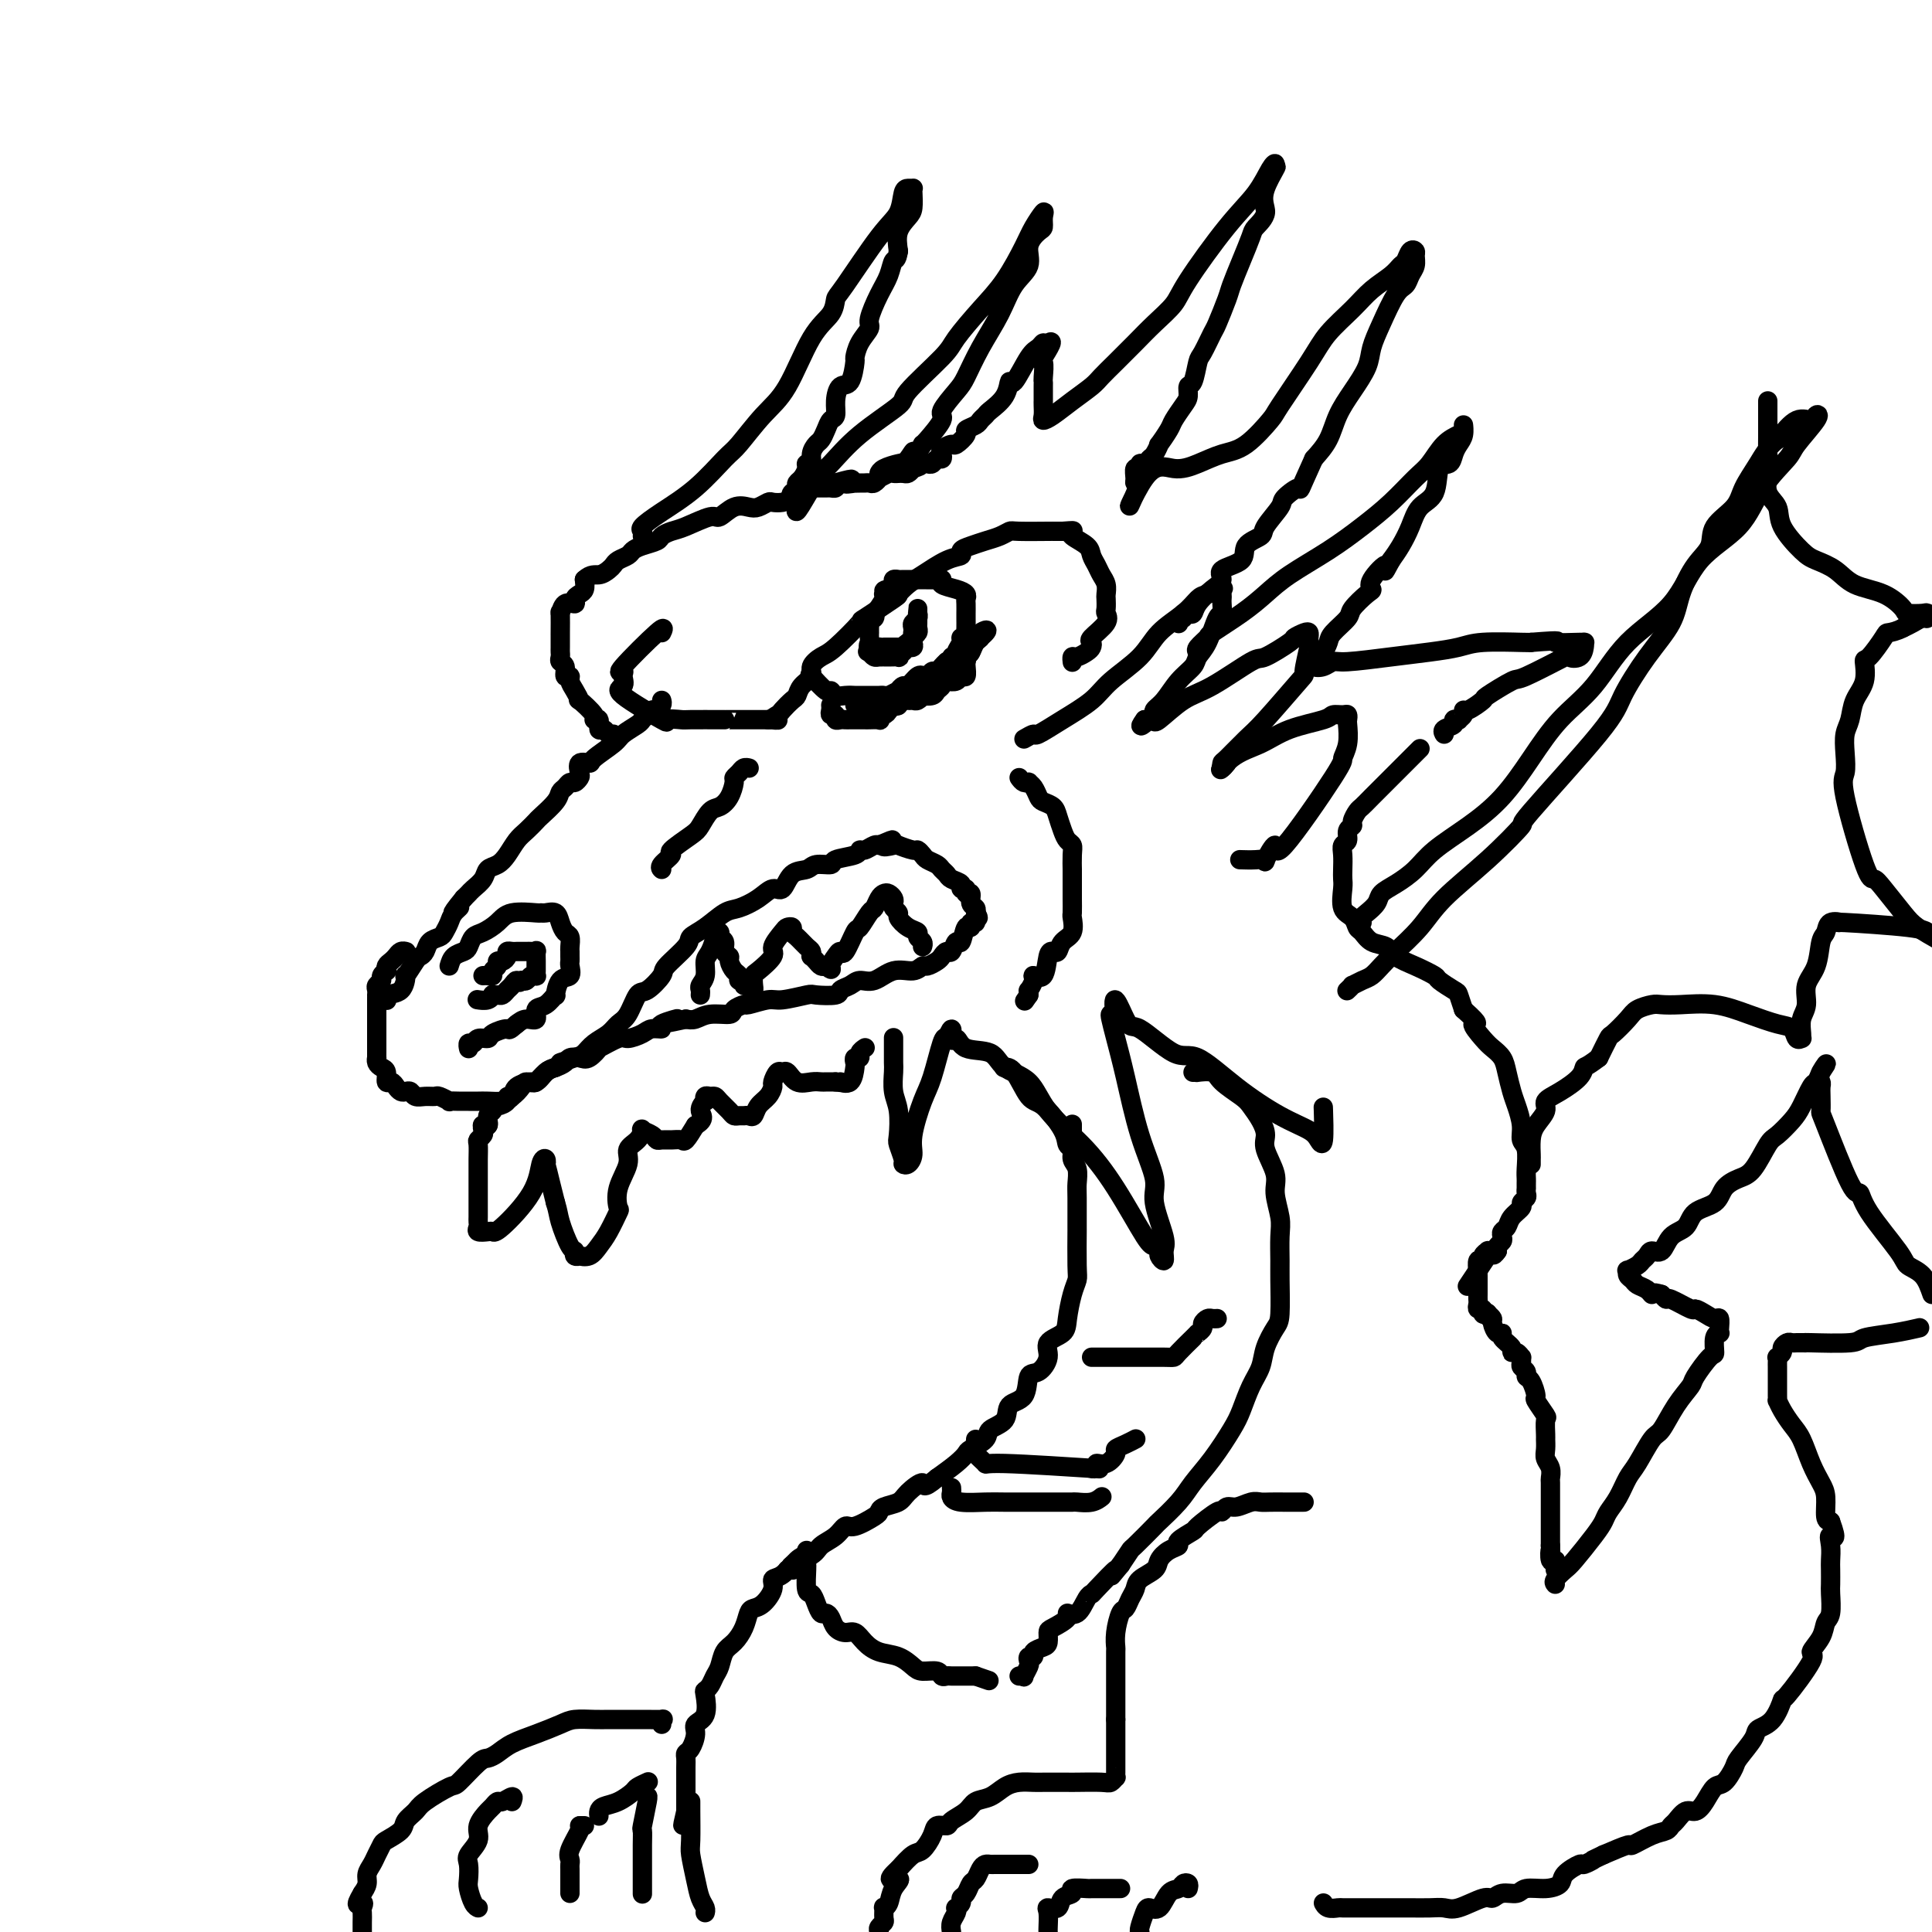 <svg viewBox='0 0 400 400' version='1.1' xmlns='http://www.w3.org/2000/svg' xmlns:xlink='http://www.w3.org/1999/xlink'><g fill='none' stroke='rgb(0,0,0)' stroke-width='4' stroke-linecap='round' stroke-linejoin='round'><path d='M137,131c0.371,-0.767 0.743,-1.533 -1,0c-1.743,1.533 -5.599,5.366 -7,7c-1.401,1.634 -0.345,1.070 0,1c0.345,-0.070 -0.019,0.356 0,1c0.019,0.644 0.422,1.507 0,2c-0.422,0.493 -1.670,0.615 0,2c1.670,1.385 6.259,4.031 8,5c1.741,0.969 0.634,0.260 1,0c0.366,-0.260 2.205,-0.070 3,0c0.795,0.070 0.545,0.019 2,0c1.455,-0.019 4.613,-0.005 6,0c1.387,0.005 1.001,0.001 1,0c-0.001,-0.001 0.381,-0.000 1,0c0.619,0.000 1.475,0.000 2,0c0.525,-0.000 0.721,-0.000 1,0c0.279,0.000 0.642,0.000 1,0c0.358,-0.000 0.712,-0.000 1,0c0.288,0.000 0.511,0.000 1,0c0.489,-0.000 1.245,-0.000 2,0'/><path d='M159,149c3.578,0.052 1.522,0.184 1,0c-0.522,-0.184 0.489,-0.682 1,-1c0.511,-0.318 0.523,-0.455 1,-1c0.477,-0.545 1.419,-1.497 2,-2c0.581,-0.503 0.803,-0.558 1,-1c0.197,-0.442 0.371,-1.270 1,-2c0.629,-0.730 1.715,-1.363 2,-2c0.285,-0.637 -0.231,-1.277 0,-2c0.231,-0.723 1.208,-1.529 2,-2c0.792,-0.471 1.398,-0.608 3,-2c1.602,-1.392 4.200,-4.040 5,-5c0.800,-0.960 -0.199,-0.234 1,-1c1.199,-0.766 4.596,-3.025 6,-4c1.404,-0.975 0.815,-0.667 1,-1c0.185,-0.333 1.144,-1.308 2,-2c0.856,-0.692 1.608,-1.103 3,-2c1.392,-0.897 3.426,-2.282 5,-3c1.574,-0.718 2.690,-0.770 3,-1c0.310,-0.230 -0.187,-0.640 0,-1c0.187,-0.360 1.057,-0.671 2,-1c0.943,-0.329 1.959,-0.677 3,-1c1.041,-0.323 2.106,-0.623 3,-1c0.894,-0.377 1.618,-0.833 2,-1c0.382,-0.167 0.422,-0.045 2,0c1.578,0.045 4.694,0.012 6,0c1.306,-0.012 0.802,-0.003 1,0c0.198,0.003 1.099,0.002 2,0'/><path d='M220,110c2.509,-0.190 2.283,-0.164 2,0c-0.283,0.164 -0.623,0.467 0,1c0.623,0.533 2.209,1.297 3,2c0.791,0.703 0.786,1.344 1,2c0.214,0.656 0.646,1.326 1,2c0.354,0.674 0.631,1.350 1,2c0.369,0.650 0.830,1.273 1,2c0.170,0.727 0.049,1.559 0,2c-0.049,0.441 -0.024,0.493 0,1c0.024,0.507 0.049,1.470 0,2c-0.049,0.530 -0.170,0.629 0,1c0.170,0.371 0.632,1.016 0,2c-0.632,0.984 -2.358,2.306 -3,3c-0.642,0.694 -0.200,0.759 0,1c0.200,0.241 0.159,0.657 0,1c-0.159,0.343 -0.435,0.614 -1,1c-0.565,0.386 -1.419,0.888 -2,1c-0.581,0.112 -0.888,-0.166 -1,0c-0.112,0.166 -0.030,0.775 0,1c0.030,0.225 0.009,0.064 0,0c-0.009,-0.064 -0.004,-0.032 0,0'/><path d='M168,140c0.084,0.093 0.168,0.186 0,0c-0.168,-0.186 -0.590,-0.652 0,0c0.590,0.652 2.190,2.424 3,3c0.810,0.576 0.829,-0.042 1,0c0.171,0.042 0.494,0.743 1,1c0.506,0.257 1.195,0.069 2,0c0.805,-0.069 1.725,-0.018 2,0c0.275,0.018 -0.095,0.005 0,0c0.095,-0.005 0.656,-0.002 1,0c0.344,0.002 0.472,0.002 1,0c0.528,-0.002 1.456,-0.004 2,0c0.544,0.004 0.705,0.016 1,0c0.295,-0.016 0.723,-0.061 1,0c0.277,0.061 0.402,0.229 1,0c0.598,-0.229 1.669,-0.853 2,-1c0.331,-0.147 -0.079,0.185 0,0c0.079,-0.185 0.647,-0.887 1,-1c0.353,-0.113 0.490,0.363 1,0c0.510,-0.363 1.394,-1.565 2,-2c0.606,-0.435 0.936,-0.102 1,0c0.064,0.102 -0.138,-0.028 0,0c0.138,0.028 0.614,0.215 1,0c0.386,-0.215 0.681,-0.831 1,-1c0.319,-0.169 0.663,0.108 1,0c0.337,-0.108 0.668,-0.602 1,-1c0.332,-0.398 0.666,-0.699 1,-1'/><path d='M196,137c2.018,-1.318 1.061,-1.114 1,-1c-0.061,0.114 0.772,0.136 1,0c0.228,-0.136 -0.149,-0.432 0,-1c0.149,-0.568 0.825,-1.408 1,-2c0.175,-0.592 -0.149,-0.936 0,-1c0.149,-0.064 0.772,0.150 1,0c0.228,-0.150 0.061,-0.665 0,-1c-0.061,-0.335 -0.016,-0.489 0,-1c0.016,-0.511 0.004,-1.380 0,-2c-0.004,-0.620 0.000,-0.992 0,-1c-0.000,-0.008 -0.005,0.349 0,0c0.005,-0.349 0.018,-1.403 0,-2c-0.018,-0.597 -0.067,-0.738 0,-1c0.067,-0.262 0.252,-0.645 0,-1c-0.252,-0.355 -0.939,-0.684 -2,-1c-1.061,-0.316 -2.497,-0.621 -3,-1c-0.503,-0.379 -0.075,-0.834 0,-1c0.075,-0.166 -0.205,-0.045 -1,0c-0.795,0.045 -2.107,0.012 -3,0c-0.893,-0.012 -1.368,-0.004 -2,0c-0.632,0.004 -1.423,0.004 -2,0c-0.577,-0.004 -0.942,-0.012 -1,0c-0.058,0.012 0.191,0.044 0,0c-0.191,-0.044 -0.821,-0.166 -1,0c-0.179,0.166 0.092,0.619 0,1c-0.092,0.381 -0.546,0.691 -1,1'/><path d='M184,122c-2.096,0.229 -0.338,0.803 0,1c0.338,0.197 -0.746,0.018 -1,0c-0.254,-0.018 0.320,0.124 0,1c-0.320,0.876 -1.536,2.487 -2,3c-0.464,0.513 -0.177,-0.070 0,0c0.177,0.070 0.244,0.793 0,1c-0.244,0.207 -0.797,-0.103 -1,0c-0.203,0.103 -0.054,0.619 0,1c0.054,0.381 0.015,0.627 0,1c-0.015,0.373 -0.006,0.874 0,1c0.006,0.126 0.009,-0.124 0,0c-0.009,0.124 -0.031,0.622 0,1c0.031,0.378 0.117,0.637 0,1c-0.117,0.363 -0.435,0.829 0,1c0.435,0.171 1.622,0.046 2,0c0.378,-0.046 -0.052,-0.012 0,0c0.052,0.012 0.588,0.003 1,0c0.412,-0.003 0.702,-0.001 1,0c0.298,0.001 0.606,0.000 1,0c0.394,-0.000 0.875,-0.000 1,0c0.125,0.000 -0.107,0.000 0,0c0.107,-0.000 0.554,-0.000 1,0'/><path d='M187,134c1.250,0.142 0.875,-0.003 1,0c0.125,0.003 0.752,0.155 1,0c0.248,-0.155 0.119,-0.618 0,-1c-0.119,-0.382 -0.228,-0.685 0,-1c0.228,-0.315 0.793,-0.643 1,-1c0.207,-0.357 0.055,-0.741 0,-1c-0.055,-0.259 -0.015,-0.391 0,-1c0.015,-0.609 0.004,-1.695 0,-2c-0.004,-0.305 0.000,0.170 0,0c-0.000,-0.170 -0.004,-0.985 0,-1c0.004,-0.015 0.015,0.769 0,1c-0.015,0.231 -0.057,-0.092 0,0c0.057,0.092 0.211,0.599 0,1c-0.211,0.401 -0.789,0.695 -1,1c-0.211,0.305 -0.057,0.621 0,1c0.057,0.379 0.016,0.823 0,1c-0.016,0.177 -0.008,0.089 0,0'/><path d='M189,131c-0.111,0.951 0.110,0.828 0,1c-0.110,0.172 -0.552,0.638 -1,1c-0.448,0.362 -0.903,0.619 -1,1c-0.097,0.381 0.164,0.887 0,1c-0.164,0.113 -0.755,-0.166 -1,0c-0.245,0.166 -0.146,0.777 0,1c0.146,0.223 0.337,0.057 0,0c-0.337,-0.057 -1.204,-0.005 -2,0c-0.796,0.005 -1.522,-0.037 -2,0c-0.478,0.037 -0.708,0.153 -1,0c-0.292,-0.153 -0.646,-0.577 -1,-1'/><path d='M180,135c-0.667,-0.167 -0.333,-0.083 0,0'/><path d='M172,146c0.032,0.301 0.064,0.603 0,1c-0.064,0.397 -0.224,0.891 0,1c0.224,0.109 0.833,-0.167 1,0c0.167,0.167 -0.109,0.777 0,1c0.109,0.223 0.602,0.060 1,0c0.398,-0.060 0.702,-0.016 1,0c0.298,0.016 0.589,0.004 1,0c0.411,-0.004 0.941,-0.001 1,0c0.059,0.001 -0.352,0.001 0,0c0.352,-0.001 1.467,-0.004 2,0c0.533,0.004 0.485,0.016 1,0c0.515,-0.016 1.592,-0.060 2,0c0.408,0.060 0.147,0.222 0,0c-0.147,-0.222 -0.180,-0.829 0,-1c0.180,-0.171 0.573,0.095 1,0c0.427,-0.095 0.888,-0.551 1,-1c0.112,-0.449 -0.124,-0.890 0,-1c0.124,-0.110 0.607,0.111 1,0c0.393,-0.111 0.697,-0.556 1,-1'/><path d='M186,145c0.570,-0.559 -0.006,0.042 0,0c0.006,-0.042 0.594,-0.728 1,-1c0.406,-0.272 0.629,-0.129 1,0c0.371,0.129 0.888,0.246 1,0c0.112,-0.246 -0.181,-0.855 0,-1c0.181,-0.145 0.836,0.172 1,0c0.164,-0.172 -0.165,-0.835 0,-1c0.165,-0.165 0.822,0.167 1,0c0.178,-0.167 -0.125,-0.833 0,-1c0.125,-0.167 0.677,0.165 1,0c0.323,-0.165 0.416,-0.828 1,-1c0.584,-0.172 1.658,0.146 2,0c0.342,-0.146 -0.049,-0.757 0,-1c0.049,-0.243 0.538,-0.117 1,0c0.462,0.117 0.898,0.225 1,0c0.102,-0.225 -0.130,-0.782 0,-1c0.130,-0.218 0.622,-0.096 1,0c0.378,0.096 0.641,0.166 1,0c0.359,-0.166 0.813,-0.569 1,-1c0.187,-0.431 0.108,-0.892 0,-1c-0.108,-0.108 -0.246,0.136 0,0c0.246,-0.136 0.874,-0.652 1,-1c0.126,-0.348 -0.250,-0.528 0,-1c0.250,-0.472 1.125,-1.236 2,-2'/><path d='M203,132c2.617,-2.290 0.659,-1.513 0,-1c-0.659,0.513 -0.019,0.764 0,1c0.019,0.236 -0.583,0.459 -1,1c-0.417,0.541 -0.648,1.401 -1,2c-0.352,0.599 -0.826,0.939 -1,1c-0.174,0.061 -0.050,-0.156 0,0c0.050,0.156 0.025,0.687 0,1c-0.025,0.313 -0.052,0.410 0,1c0.052,0.590 0.182,1.674 0,2c-0.182,0.326 -0.675,-0.106 -1,0c-0.325,0.106 -0.483,0.749 -1,1c-0.517,0.251 -1.394,0.109 -2,0c-0.606,-0.109 -0.941,-0.187 -1,0c-0.059,0.187 0.157,0.637 0,1c-0.157,0.363 -0.686,0.637 -1,1c-0.314,0.363 -0.413,0.815 -1,1c-0.587,0.185 -1.663,0.102 -2,0c-0.337,-0.102 0.065,-0.225 0,0c-0.065,0.225 -0.595,0.796 -1,1c-0.405,0.204 -0.683,0.041 -1,0c-0.317,-0.041 -0.673,0.041 -1,0c-0.327,-0.041 -0.627,-0.203 -1,0c-0.373,0.203 -0.821,0.772 -1,1c-0.179,0.228 -0.090,0.114 0,0'/><path d='M186,146c-2.036,0.774 -1.127,0.207 -1,0c0.127,-0.207 -0.529,-0.056 -1,0c-0.471,0.056 -0.756,0.015 -1,0c-0.244,-0.015 -0.447,-0.004 -1,0c-0.553,0.004 -1.455,0.001 -2,0c-0.545,-0.001 -0.734,-0.000 -1,0c-0.266,0.000 -0.610,0.000 -1,0c-0.390,-0.000 -0.826,-0.000 -1,0c-0.174,0.000 -0.087,0.000 0,0'/><path d='M137,145c0.089,0.303 0.178,0.606 0,1c-0.178,0.394 -0.623,0.878 -1,1c-0.377,0.122 -0.686,-0.119 -1,0c-0.314,0.119 -0.634,0.597 -1,1c-0.366,0.403 -0.778,0.731 -1,1c-0.222,0.269 -0.254,0.479 -1,1c-0.746,0.521 -2.207,1.353 -3,2c-0.793,0.647 -0.916,1.108 -2,2c-1.084,0.892 -3.127,2.213 -4,3c-0.873,0.787 -0.577,1.038 -1,1c-0.423,-0.038 -1.566,-0.365 -2,0c-0.434,0.365 -0.157,1.421 0,2c0.157,0.579 0.196,0.679 0,1c-0.196,0.321 -0.628,0.861 -1,1c-0.372,0.139 -0.685,-0.124 -1,0c-0.315,0.124 -0.633,0.634 -1,1c-0.367,0.366 -0.784,0.588 -1,1c-0.216,0.412 -0.232,1.016 -1,2c-0.768,0.984 -2.289,2.350 -3,3c-0.711,0.650 -0.613,0.584 -1,1c-0.387,0.416 -1.259,1.315 -2,2c-0.741,0.685 -1.349,1.156 -2,2c-0.651,0.844 -1.344,2.061 -2,3c-0.656,0.939 -1.275,1.599 -2,2c-0.725,0.401 -1.556,0.541 -2,1c-0.444,0.459 -0.500,1.236 -1,2c-0.500,0.764 -1.442,1.513 -2,2c-0.558,0.487 -0.731,0.710 -1,1c-0.269,0.290 -0.635,0.645 -1,1'/><path d='M96,186c-3.891,4.749 -1.619,2.621 -1,2c0.619,-0.621 -0.415,0.267 -1,1c-0.585,0.733 -0.720,1.313 -1,2c-0.280,0.687 -0.705,1.480 -1,2c-0.295,0.520 -0.459,0.767 -1,1c-0.541,0.233 -1.459,0.453 -2,1c-0.541,0.547 -0.705,1.422 -1,2c-0.295,0.578 -0.721,0.859 -1,1c-0.279,0.141 -0.412,0.142 -1,1c-0.588,0.858 -1.632,2.573 -2,3c-0.368,0.427 -0.060,-0.435 0,0c0.060,0.435 -0.128,2.168 -1,3c-0.872,0.832 -2.427,0.762 -3,1c-0.573,0.238 -0.164,0.782 0,1c0.164,0.218 0.082,0.109 0,0'/><path d='M93,200c0.221,-0.747 0.442,-1.495 1,-2c0.558,-0.505 1.451,-0.768 2,-1c0.549,-0.232 0.752,-0.434 1,-1c0.248,-0.566 0.540,-1.497 1,-2c0.460,-0.503 1.090,-0.580 2,-1c0.910,-0.420 2.102,-1.184 3,-2c0.898,-0.816 1.501,-1.684 3,-2c1.499,-0.316 3.893,-0.079 5,0c1.107,0.079 0.926,0.000 1,0c0.074,-0.000 0.402,0.079 1,0c0.598,-0.079 1.467,-0.316 2,0c0.533,0.316 0.731,1.184 1,2c0.269,0.816 0.608,1.581 1,2c0.392,0.419 0.837,0.494 1,1c0.163,0.506 0.043,1.444 0,2c-0.043,0.556 -0.010,0.731 0,1c0.010,0.269 -0.004,0.633 0,1c0.004,0.367 0.025,0.737 0,1c-0.025,0.263 -0.096,0.419 0,1c0.096,0.581 0.360,1.589 0,2c-0.360,0.411 -1.344,0.227 -2,1c-0.656,0.773 -0.983,2.502 -1,3c-0.017,0.498 0.277,-0.235 0,0c-0.277,0.235 -1.124,1.439 -2,2c-0.876,0.561 -1.781,0.480 -2,1c-0.219,0.520 0.249,1.640 0,2c-0.249,0.360 -1.214,-0.040 -2,0c-0.786,0.040 -1.393,0.520 -2,1'/><path d='M107,212c-1.981,1.730 -1.434,1.056 -2,1c-0.566,-0.056 -2.247,0.506 -3,1c-0.753,0.494 -0.580,0.921 -1,1c-0.420,0.079 -1.433,-0.189 -2,0c-0.567,0.189 -0.688,0.835 -1,1c-0.312,0.165 -0.816,-0.152 -1,0c-0.184,0.152 -0.050,0.772 0,1c0.050,0.228 0.014,0.065 0,0c-0.014,-0.065 -0.007,-0.033 0,0'/><path d='M100,202c0.301,-0.025 0.602,-0.049 1,0c0.398,0.049 0.894,0.172 1,0c0.106,-0.172 -0.178,-0.637 0,-1c0.178,-0.363 0.817,-0.623 1,-1c0.183,-0.377 -0.092,-0.872 0,-1c0.092,-0.128 0.549,0.109 1,0c0.451,-0.109 0.894,-0.565 1,-1c0.106,-0.435 -0.126,-0.849 0,-1c0.126,-0.151 0.611,-0.041 1,0c0.389,0.041 0.682,0.011 1,0c0.318,-0.011 0.659,-0.005 1,0c0.341,0.005 0.680,0.008 1,0c0.320,-0.008 0.622,-0.027 1,0c0.378,0.027 0.833,0.101 1,0c0.167,-0.101 0.044,-0.377 0,0c-0.044,0.377 -0.011,1.408 0,2c0.011,0.592 -0.000,0.746 0,1c0.000,0.254 0.011,0.608 0,1c-0.011,0.392 -0.044,0.823 0,1c0.044,0.177 0.167,0.099 0,0c-0.167,-0.099 -0.622,-0.219 -1,0c-0.378,0.219 -0.679,0.777 -1,1c-0.321,0.223 -0.660,0.112 -1,0'/><path d='M108,203c-0.643,0.879 -0.749,0.078 -1,0c-0.251,-0.078 -0.645,0.568 -1,1c-0.355,0.432 -0.669,0.651 -1,1c-0.331,0.349 -0.679,0.829 -1,1c-0.321,0.171 -0.615,0.032 -1,0c-0.385,-0.032 -0.860,0.044 -1,0c-0.140,-0.044 0.055,-0.208 0,0c-0.055,0.208 -0.361,0.787 -1,1c-0.639,0.213 -1.611,0.061 -2,0c-0.389,-0.061 -0.194,-0.030 0,0'/><path d='M84,197c0.089,0.024 0.178,0.048 0,0c-0.178,-0.048 -0.622,-0.166 -1,0c-0.378,0.166 -0.689,0.618 -1,1c-0.311,0.382 -0.623,0.694 -1,1c-0.377,0.306 -0.818,0.607 -1,1c-0.182,0.393 -0.105,0.879 0,1c0.105,0.121 0.238,-0.123 0,0c-0.238,0.123 -0.848,0.611 -1,1c-0.152,0.389 0.156,0.678 0,1c-0.156,0.322 -0.774,0.677 -1,1c-0.226,0.323 -0.061,0.615 0,1c0.061,0.385 0.016,0.862 0,1c-0.016,0.138 -0.004,-0.064 0,0c0.004,0.064 0.001,0.395 0,1c-0.001,0.605 -0.000,1.486 0,2c0.000,0.514 0.000,0.663 0,1c-0.000,0.337 -0.000,0.864 0,1c0.000,0.136 0.000,-0.117 0,0c-0.000,0.117 -0.000,0.605 0,1c0.000,0.395 0.000,0.697 0,1c-0.000,0.303 -0.000,0.607 0,1c0.000,0.393 0.000,0.875 0,1c-0.000,0.125 -0.000,-0.107 0,0c0.000,0.107 0.000,0.554 0,1'/><path d='M78,216c0.001,2.091 0.003,1.817 0,2c-0.003,0.183 -0.011,0.821 0,1c0.011,0.179 0.041,-0.102 0,0c-0.041,0.102 -0.151,0.587 0,1c0.151,0.413 0.565,0.754 1,1c0.435,0.246 0.890,0.395 1,1c0.110,0.605 -0.125,1.665 0,2c0.125,0.335 0.611,-0.055 1,0c0.389,0.055 0.681,0.554 1,1c0.319,0.446 0.666,0.837 1,1c0.334,0.163 0.657,0.096 1,0c0.343,-0.096 0.706,-0.223 1,0c0.294,0.223 0.517,0.796 1,1c0.483,0.204 1.224,0.041 2,0c0.776,-0.041 1.587,0.042 2,0c0.413,-0.042 0.428,-0.207 1,0c0.572,0.207 1.700,0.788 2,1c0.300,0.212 -0.230,0.057 0,0c0.230,-0.057 1.220,-0.015 2,0c0.780,0.015 1.351,0.002 2,0c0.649,-0.002 1.376,0.007 2,0c0.624,-0.007 1.145,-0.031 2,0c0.855,0.031 2.046,0.115 3,0c0.954,-0.115 1.673,-0.430 2,-1c0.327,-0.570 0.262,-1.396 1,-2c0.738,-0.604 2.280,-0.987 3,-1c0.720,-0.013 0.617,0.343 1,0c0.383,-0.343 1.252,-1.384 2,-2c0.748,-0.616 1.374,-0.808 2,-1'/><path d='M115,221c1.773,-1.258 0.705,-0.903 1,-1c0.295,-0.097 1.952,-0.645 3,-1c1.048,-0.355 1.488,-0.515 2,-1c0.512,-0.485 1.096,-1.293 2,-2c0.904,-0.707 2.127,-1.311 3,-2c0.873,-0.689 1.394,-1.463 2,-2c0.606,-0.537 1.297,-0.838 2,-2c0.703,-1.162 1.418,-3.186 2,-4c0.582,-0.814 1.029,-0.417 2,-1c0.971,-0.583 2.464,-2.147 3,-3c0.536,-0.853 0.114,-0.996 1,-2c0.886,-1.004 3.079,-2.870 4,-4c0.921,-1.130 0.571,-1.523 1,-2c0.429,-0.477 1.637,-1.036 3,-2c1.363,-0.964 2.879,-2.332 4,-3c1.121,-0.668 1.846,-0.634 3,-1c1.154,-0.366 2.736,-1.130 4,-2c1.264,-0.870 2.210,-1.845 3,-2c0.790,-0.155 1.424,0.509 2,0c0.576,-0.509 1.093,-2.192 2,-3c0.907,-0.808 2.205,-0.741 3,-1c0.795,-0.259 1.088,-0.844 2,-1c0.912,-0.156 2.442,0.117 3,0c0.558,-0.117 0.142,-0.624 1,-1c0.858,-0.376 2.990,-0.623 4,-1c1.010,-0.377 0.898,-0.886 1,-1c0.102,-0.114 0.419,0.165 1,0c0.581,-0.165 1.426,-0.775 2,-1c0.574,-0.225 0.878,-0.064 1,0c0.122,0.064 0.061,0.032 0,0'/><path d='M182,175c5.060,-2.170 1.709,-0.596 1,0c-0.709,0.596 1.225,0.215 2,0c0.775,-0.215 0.392,-0.265 1,0c0.608,0.265 2.208,0.844 3,1c0.792,0.156 0.775,-0.113 1,0c0.225,0.113 0.690,0.608 1,1c0.310,0.392 0.463,0.683 1,1c0.537,0.317 1.458,0.662 2,1c0.542,0.338 0.704,0.669 1,1c0.296,0.331 0.724,0.662 1,1c0.276,0.338 0.398,0.683 1,1c0.602,0.317 1.682,0.605 2,1c0.318,0.395 -0.126,0.897 0,1c0.126,0.103 0.822,-0.194 1,0c0.178,0.194 -0.163,0.879 0,1c0.163,0.121 0.828,-0.321 1,0c0.172,0.321 -0.150,1.406 0,2c0.150,0.594 0.771,0.698 1,1c0.229,0.302 0.065,0.800 0,1c-0.065,0.200 -0.033,0.100 0,0'/><path d='M202,189c1.066,1.553 0.230,0.935 0,1c-0.230,0.065 0.146,0.814 0,1c-0.146,0.186 -0.813,-0.191 -1,0c-0.187,0.191 0.104,0.949 0,1c-0.104,0.051 -0.605,-0.604 -1,0c-0.395,0.604 -0.683,2.466 -1,3c-0.317,0.534 -0.661,-0.261 -1,0c-0.339,0.261 -0.672,1.577 -1,2c-0.328,0.423 -0.651,-0.045 -1,0c-0.349,0.045 -0.725,0.605 -1,1c-0.275,0.395 -0.450,0.626 -1,1c-0.550,0.374 -1.477,0.893 -2,1c-0.523,0.107 -0.644,-0.196 -1,0c-0.356,0.196 -0.948,0.893 -2,1c-1.052,0.107 -2.562,-0.375 -4,0c-1.438,0.375 -2.802,1.607 -4,2c-1.198,0.393 -2.230,-0.052 -3,0c-0.770,0.052 -1.277,0.601 -2,1c-0.723,0.399 -1.661,0.647 -2,1c-0.339,0.353 -0.081,0.812 -1,1c-0.919,0.188 -3.017,0.107 -4,0c-0.983,-0.107 -0.850,-0.240 -2,0c-1.150,0.240 -3.584,0.852 -5,1c-1.416,0.148 -1.816,-0.166 -3,0c-1.184,0.166 -3.153,0.814 -4,1c-0.847,0.186 -0.573,-0.090 -1,0c-0.427,0.090 -1.556,0.546 -2,1c-0.444,0.454 -0.201,0.905 -1,1c-0.799,0.095 -2.638,-0.167 -4,0c-1.362,0.167 -2.246,0.762 -3,1c-0.754,0.238 -1.377,0.119 -2,0'/><path d='M142,211c-8.308,1.813 -3.078,0.345 -2,0c1.078,-0.345 -1.995,0.434 -3,1c-1.005,0.566 0.057,0.920 0,1c-0.057,0.080 -1.232,-0.114 -2,0c-0.768,0.114 -1.129,0.536 -2,1c-0.871,0.464 -2.254,0.969 -3,1c-0.746,0.031 -0.857,-0.412 -2,0c-1.143,0.412 -3.318,1.679 -4,2c-0.682,0.321 0.131,-0.303 0,0c-0.131,0.303 -1.204,1.535 -2,2c-0.796,0.465 -1.316,0.165 -2,0c-0.684,-0.165 -1.534,-0.194 -2,0c-0.466,0.194 -0.549,0.612 -1,1c-0.451,0.388 -1.272,0.747 -2,1c-0.728,0.253 -1.364,0.401 -2,1c-0.636,0.599 -1.271,1.648 -2,2c-0.729,0.352 -1.553,0.006 -2,0c-0.447,-0.006 -0.519,0.328 -1,1c-0.481,0.672 -1.373,1.682 -2,2c-0.627,0.318 -0.990,-0.055 -1,0c-0.010,0.055 0.333,0.538 0,1c-0.333,0.462 -1.342,0.902 -2,1c-0.658,0.098 -0.965,-0.145 -1,0c-0.035,0.145 0.200,0.680 0,1c-0.200,0.320 -0.837,0.426 -1,1c-0.163,0.574 0.148,1.616 0,2c-0.148,0.384 -0.757,0.110 -1,0c-0.243,-0.110 -0.122,-0.055 0,0'/><path d='M145,206c0.032,-0.348 0.064,-0.697 0,-1c-0.064,-0.303 -0.223,-0.561 0,-1c0.223,-0.439 0.829,-1.060 1,-2c0.171,-0.940 -0.094,-2.200 0,-3c0.094,-0.800 0.546,-1.139 1,-2c0.454,-0.861 0.910,-2.243 1,-3c0.090,-0.757 -0.187,-0.890 0,-1c0.187,-0.110 0.839,-0.198 1,0c0.161,0.198 -0.168,0.682 0,1c0.168,0.318 0.832,0.470 1,1c0.168,0.530 -0.161,1.437 0,2c0.161,0.563 0.813,0.782 1,1c0.187,0.218 -0.089,0.436 0,1c0.089,0.564 0.545,1.475 1,2c0.455,0.525 0.910,0.662 1,1c0.090,0.338 -0.186,0.875 0,1c0.186,0.125 0.833,-0.162 1,0c0.167,0.162 -0.147,0.774 0,1c0.147,0.226 0.756,0.064 1,0c0.244,-0.064 0.122,-0.032 0,0'/><path d='M155,204c1.312,1.664 1.092,0.823 1,0c-0.092,-0.823 -0.056,-1.628 0,-2c0.056,-0.372 0.133,-0.310 1,-1c0.867,-0.690 2.523,-2.133 3,-3c0.477,-0.867 -0.227,-1.157 0,-2c0.227,-0.843 1.383,-2.238 2,-3c0.617,-0.762 0.694,-0.891 1,-1c0.306,-0.109 0.842,-0.198 1,0c0.158,0.198 -0.063,0.684 0,1c0.063,0.316 0.408,0.462 1,1c0.592,0.538 1.429,1.467 2,2c0.571,0.533 0.874,0.668 1,1c0.126,0.332 0.075,0.860 0,1c-0.075,0.140 -0.175,-0.107 0,0c0.175,0.107 0.624,0.567 1,1c0.376,0.433 0.679,0.838 1,1c0.321,0.162 0.661,0.081 1,0'/><path d='M171,200c1.572,1.183 1.003,0.642 1,0c-0.003,-0.642 0.562,-1.385 1,-2c0.438,-0.615 0.751,-1.104 1,-1c0.249,0.104 0.434,0.800 1,0c0.566,-0.800 1.514,-3.097 2,-4c0.486,-0.903 0.512,-0.414 1,-1c0.488,-0.586 1.440,-2.249 2,-3c0.560,-0.751 0.728,-0.591 1,-1c0.272,-0.409 0.648,-1.389 1,-2c0.352,-0.611 0.682,-0.854 1,-1c0.318,-0.146 0.625,-0.193 1,0c0.375,0.193 0.817,0.628 1,1c0.183,0.372 0.107,0.681 0,1c-0.107,0.319 -0.245,0.649 0,1c0.245,0.351 0.874,0.724 1,1c0.126,0.276 -0.250,0.455 0,1c0.250,0.545 1.125,1.456 2,2c0.875,0.544 1.751,0.720 2,1c0.249,0.280 -0.129,0.663 0,1c0.129,0.337 0.766,0.629 1,1c0.234,0.371 0.067,0.820 0,1c-0.067,0.180 -0.033,0.090 0,0'/><path d='M101,232c0.111,0.447 0.222,0.894 0,1c-0.222,0.106 -0.777,-0.128 -1,0c-0.223,0.128 -0.112,0.618 0,1c0.112,0.382 0.226,0.657 0,1c-0.226,0.343 -0.793,0.754 -1,1c-0.207,0.246 -0.056,0.326 0,1c0.056,0.674 0.015,1.944 0,3c-0.015,1.056 -0.004,1.900 0,3c0.004,1.100 0.001,2.455 0,3c-0.001,0.545 -0.000,0.278 0,1c0.000,0.722 -0.000,2.431 0,3c0.000,0.569 0.000,-0.002 0,0c-0.000,0.002 -0.002,0.579 0,1c0.002,0.421 0.007,0.687 0,1c-0.007,0.313 -0.027,0.672 0,1c0.027,0.328 0.100,0.626 0,1c-0.100,0.374 -0.374,0.826 0,1c0.374,0.174 1.395,0.071 2,0c0.605,-0.071 0.793,-0.111 1,0c0.207,0.111 0.434,0.374 2,-1c1.566,-1.374 4.471,-4.385 6,-7c1.529,-2.615 1.681,-4.832 2,-6c0.319,-1.168 0.807,-1.285 1,-1c0.193,0.285 0.093,0.973 0,1c-0.093,0.027 -0.179,-0.608 0,0c0.179,0.608 0.623,2.459 1,4c0.377,1.541 0.689,2.770 1,4'/><path d='M115,249c0.587,1.852 0.554,2.482 1,4c0.446,1.518 1.372,3.923 2,5c0.628,1.077 0.959,0.826 1,1c0.041,0.174 -0.207,0.773 0,1c0.207,0.227 0.870,0.082 1,0c0.130,-0.082 -0.273,-0.100 0,0c0.273,0.100 1.223,0.317 2,0c0.777,-0.317 1.383,-1.167 2,-2c0.617,-0.833 1.245,-1.647 2,-3c0.755,-1.353 1.636,-3.244 2,-4c0.364,-0.756 0.209,-0.376 0,-1c-0.209,-0.624 -0.472,-2.251 0,-4c0.472,-1.749 1.680,-3.618 2,-5c0.320,-1.382 -0.247,-2.277 0,-3c0.247,-0.723 1.309,-1.276 2,-2c0.691,-0.724 1.010,-1.620 1,-2c-0.010,-0.380 -0.351,-0.245 0,0c0.351,0.245 1.393,0.601 2,1c0.607,0.399 0.778,0.841 1,1c0.222,0.159 0.496,0.034 1,0c0.504,-0.034 1.238,0.022 2,0c0.762,-0.022 1.551,-0.121 2,0c0.449,0.121 0.557,0.463 1,0c0.443,-0.463 1.222,-1.732 2,-3'/><path d='M144,233c2.333,-1.327 1.164,-2.145 1,-3c-0.164,-0.855 0.677,-1.746 1,-2c0.323,-0.254 0.127,0.130 0,0c-0.127,-0.130 -0.185,-0.774 0,-1c0.185,-0.226 0.613,-0.032 1,0c0.387,0.032 0.734,-0.097 1,0c0.266,0.097 0.453,0.418 1,1c0.547,0.582 1.456,1.423 2,2c0.544,0.577 0.723,0.888 1,1c0.277,0.112 0.651,0.024 1,0c0.349,-0.024 0.674,0.016 1,0c0.326,-0.016 0.651,-0.088 1,0c0.349,0.088 0.720,0.337 1,0c0.280,-0.337 0.470,-1.261 1,-2c0.530,-0.739 1.399,-1.294 2,-2c0.601,-0.706 0.934,-1.564 1,-2c0.066,-0.436 -0.135,-0.449 0,-1c0.135,-0.551 0.606,-1.640 1,-2c0.394,-0.360 0.711,0.009 1,0c0.289,-0.009 0.549,-0.395 1,0c0.451,0.395 1.093,1.570 2,2c0.907,0.430 2.078,0.115 3,0c0.922,-0.115 1.594,-0.031 2,0c0.406,0.031 0.544,0.009 1,0c0.456,-0.009 1.228,-0.004 2,0'/><path d='M173,224c1.823,0.264 0.880,-0.077 1,0c0.120,0.077 1.304,0.571 2,0c0.696,-0.571 0.903,-2.208 1,-3c0.097,-0.792 0.082,-0.738 0,-1c-0.082,-0.262 -0.232,-0.841 0,-1c0.232,-0.159 0.846,0.102 1,0c0.154,-0.102 -0.151,-0.566 0,-1c0.151,-0.434 0.757,-0.838 1,-1c0.243,-0.162 0.121,-0.081 0,0'/><path d='M127,153c0.092,-0.457 0.183,-0.915 0,-1c-0.183,-0.085 -0.642,0.202 -1,0c-0.358,-0.202 -0.615,-0.892 -1,-1c-0.385,-0.108 -0.899,0.366 -1,0c-0.101,-0.366 0.212,-1.571 0,-2c-0.212,-0.429 -0.949,-0.082 -1,0c-0.051,0.082 0.585,-0.100 0,-1c-0.585,-0.900 -2.390,-2.519 -3,-3c-0.610,-0.481 -0.024,0.174 0,0c0.024,-0.174 -0.514,-1.178 -1,-2c-0.486,-0.822 -0.918,-1.463 -1,-2c-0.082,-0.537 0.188,-0.970 0,-1c-0.188,-0.030 -0.835,0.343 -1,0c-0.165,-0.343 0.152,-1.400 0,-2c-0.152,-0.600 -0.773,-0.741 -1,-1c-0.227,-0.259 -0.061,-0.635 0,-1c0.061,-0.365 0.016,-0.721 0,-1c-0.016,-0.279 -0.004,-0.483 0,-1c0.004,-0.517 0.001,-1.348 0,-2c-0.001,-0.652 0.002,-1.125 0,-1c-0.002,0.125 -0.007,0.847 0,0c0.007,-0.847 0.025,-3.263 0,-4c-0.025,-0.737 -0.095,0.206 0,0c0.095,-0.206 0.355,-1.560 1,-2c0.645,-0.440 1.676,0.034 2,0c0.324,-0.034 -0.057,-0.576 0,-1c0.057,-0.424 0.554,-0.730 1,-1c0.446,-0.270 0.842,-0.506 1,-1c0.158,-0.494 0.079,-1.247 0,-2'/><path d='M121,120c1.346,-1.262 2.210,-0.915 3,-1c0.790,-0.085 1.507,-0.600 2,-1c0.493,-0.400 0.764,-0.685 1,-1c0.236,-0.315 0.438,-0.662 1,-1c0.562,-0.338 1.484,-0.668 2,-1c0.516,-0.332 0.627,-0.667 1,-1c0.373,-0.333 1.006,-0.665 2,-1c0.994,-0.335 2.347,-0.672 3,-1c0.653,-0.328 0.607,-0.646 1,-1c0.393,-0.354 1.224,-0.743 2,-1c0.776,-0.257 1.496,-0.381 3,-1c1.504,-0.619 3.792,-1.734 5,-2c1.208,-0.266 1.336,0.317 2,0c0.664,-0.317 1.865,-1.535 3,-2c1.135,-0.465 2.205,-0.177 3,0c0.795,0.177 1.314,0.242 2,0c0.686,-0.242 1.539,-0.790 2,-1c0.461,-0.210 0.529,-0.081 1,0c0.471,0.081 1.343,0.113 2,0c0.657,-0.113 1.097,-0.370 2,-1c0.903,-0.630 2.269,-1.633 3,-2c0.731,-0.367 0.826,-0.098 1,0c0.174,0.098 0.425,0.023 1,0c0.575,-0.023 1.474,0.004 2,0c0.526,-0.004 0.680,-0.040 1,0c0.320,0.040 0.806,0.154 1,0c0.194,-0.154 0.097,-0.577 0,-1'/><path d='M173,100c5.588,-1.547 2.558,-0.414 2,0c-0.558,0.414 1.356,0.111 2,0c0.644,-0.111 0.017,-0.029 0,0c-0.017,0.029 0.574,0.004 1,0c0.426,-0.004 0.687,0.014 1,0c0.313,-0.014 0.679,-0.060 1,0c0.321,0.060 0.596,0.226 1,0c0.404,-0.226 0.935,-0.845 1,-1c0.065,-0.155 -0.337,0.155 0,0c0.337,-0.155 1.414,-0.774 2,-1c0.586,-0.226 0.682,-0.060 1,0c0.318,0.060 0.859,0.013 1,0c0.141,-0.013 -0.117,0.007 0,0c0.117,-0.007 0.608,-0.040 1,0c0.392,0.040 0.683,0.154 1,0c0.317,-0.154 0.658,-0.577 1,-1'/><path d='M189,97c2.654,-0.692 1.288,-0.921 1,-1c-0.288,-0.079 0.501,-0.006 1,0c0.499,0.006 0.709,-0.054 1,0c0.291,0.054 0.665,0.222 1,0c0.335,-0.222 0.633,-0.834 1,-1c0.367,-0.166 0.804,0.115 1,0c0.196,-0.115 0.152,-0.626 0,-1c-0.152,-0.374 -0.410,-0.611 0,-1c0.410,-0.389 1.490,-0.930 2,-1c0.510,-0.070 0.451,0.332 1,0c0.549,-0.332 1.706,-1.399 2,-2c0.294,-0.601 -0.274,-0.737 0,-1c0.274,-0.263 1.390,-0.653 2,-1c0.610,-0.347 0.713,-0.652 1,-1c0.287,-0.348 0.758,-0.740 1,-1c0.242,-0.260 0.257,-0.388 1,-1c0.743,-0.612 2.216,-1.708 3,-3c0.784,-1.292 0.879,-2.782 1,-3c0.121,-0.218 0.267,0.834 1,0c0.733,-0.834 2.052,-3.553 3,-5c0.948,-1.447 1.524,-1.620 2,-2c0.476,-0.380 0.850,-0.966 1,-1c0.150,-0.034 0.075,0.483 0,1'/><path d='M216,72c3.249,-3.121 0.870,0.576 0,2c-0.870,1.424 -0.233,0.575 0,1c0.233,0.425 0.063,2.124 0,3c-0.063,0.876 -0.017,0.930 0,1c0.017,0.070 0.005,0.155 0,1c-0.005,0.845 -0.002,2.451 0,3c0.002,0.549 0.005,0.040 0,0c-0.005,-0.040 -0.018,0.387 0,1c0.018,0.613 0.067,1.412 0,2c-0.067,0.588 -0.251,0.965 0,1c0.251,0.035 0.937,-0.272 2,-1c1.063,-0.728 2.503,-1.878 4,-3c1.497,-1.122 3.050,-2.218 4,-3c0.950,-0.782 1.298,-1.252 2,-2c0.702,-0.748 1.758,-1.775 3,-3c1.242,-1.225 2.669,-2.647 4,-4c1.331,-1.353 2.565,-2.636 4,-4c1.435,-1.364 3.070,-2.810 4,-4c0.930,-1.190 1.154,-2.124 3,-5c1.846,-2.876 5.315,-7.693 8,-11c2.685,-3.307 4.586,-5.103 6,-7c1.414,-1.897 2.342,-3.895 3,-5c0.658,-1.105 1.045,-1.316 1,-1c-0.045,0.316 -0.523,1.158 -1,2'/><path d='M263,36c2.838,-3.756 -0.068,0.353 -1,3c-0.932,2.647 0.111,3.833 0,5c-0.111,1.167 -1.377,2.315 -2,3c-0.623,0.685 -0.605,0.905 -1,2c-0.395,1.095 -1.204,3.064 -2,5c-0.796,1.936 -1.579,3.839 -2,5c-0.421,1.161 -0.480,1.579 -1,3c-0.520,1.421 -1.501,3.845 -2,5c-0.499,1.155 -0.516,1.040 -1,2c-0.484,0.960 -1.436,2.996 -2,4c-0.564,1.004 -0.742,0.978 -1,2c-0.258,1.022 -0.598,3.093 -1,4c-0.402,0.907 -0.866,0.650 -1,1c-0.134,0.350 0.061,1.307 0,2c-0.061,0.693 -0.380,1.122 -1,2c-0.620,0.878 -1.542,2.204 -2,3c-0.458,0.796 -0.451,1.064 -1,2c-0.549,0.936 -1.652,2.542 -2,3c-0.348,0.458 0.060,-0.232 0,0c-0.060,0.232 -0.590,1.387 -1,2c-0.410,0.613 -0.702,0.684 -1,1c-0.298,0.316 -0.601,0.876 -1,1c-0.399,0.124 -0.892,-0.187 -1,0c-0.108,0.187 0.170,0.873 0,1c-0.170,0.127 -0.788,-0.306 -1,0c-0.212,0.306 -0.019,1.352 0,2c0.019,0.648 -0.138,0.900 0,1c0.138,0.100 0.569,0.050 1,0'/><path d='M236,100c-4.251,9.787 -1.377,2.256 1,-1c2.377,-3.256 4.259,-2.235 6,-2c1.741,0.235 3.341,-0.315 5,-1c1.659,-0.685 3.378,-1.505 5,-2c1.622,-0.495 3.145,-0.665 5,-2c1.855,-1.335 4.040,-3.833 5,-5c0.960,-1.167 0.696,-1.001 2,-3c1.304,-1.999 4.177,-6.163 6,-9c1.823,-2.837 2.597,-4.347 4,-6c1.403,-1.653 3.437,-3.450 5,-5c1.563,-1.550 2.656,-2.854 4,-4c1.344,-1.146 2.938,-2.136 4,-3c1.062,-0.864 1.591,-1.602 2,-2c0.409,-0.398 0.699,-0.454 1,-1c0.301,-0.546 0.613,-1.580 1,-2c0.387,-0.420 0.847,-0.225 1,0c0.153,0.225 -0.003,0.480 0,1c0.003,0.520 0.163,1.307 0,2c-0.163,0.693 -0.650,1.294 -1,2c-0.350,0.706 -0.565,1.517 -1,2c-0.435,0.483 -1.092,0.638 -2,2c-0.908,1.362 -2.067,3.931 -3,6c-0.933,2.069 -1.638,3.638 -2,5c-0.362,1.362 -0.379,2.517 -1,4c-0.621,1.483 -1.847,3.294 -3,5c-1.153,1.706 -2.234,3.305 -3,5c-0.766,1.695 -1.219,3.484 -2,5c-0.781,1.516 -1.891,2.758 -3,4'/><path d='M272,95c-3.595,7.907 -2.582,6.174 -3,6c-0.418,-0.174 -2.267,1.212 -3,2c-0.733,0.788 -0.350,0.977 -1,2c-0.650,1.023 -2.333,2.879 -3,4c-0.667,1.121 -0.317,1.508 -1,2c-0.683,0.492 -2.398,1.089 -3,2c-0.602,0.911 -0.091,2.134 -1,3c-0.909,0.866 -3.238,1.374 -4,2c-0.762,0.626 0.042,1.369 0,2c-0.042,0.631 -0.929,1.149 -2,2c-1.071,0.851 -2.324,2.036 -3,3c-0.676,0.964 -0.773,1.707 -1,2c-0.227,0.293 -0.583,0.135 -1,0c-0.417,-0.135 -0.896,-0.246 -1,0c-0.104,0.246 0.168,0.851 0,1c-0.168,0.149 -0.777,-0.156 -1,0c-0.223,0.156 -0.060,0.773 0,1c0.060,0.227 0.017,0.065 0,0c-0.017,-0.065 -0.009,-0.032 0,0'/><path d='M212,153c0.841,-0.488 1.681,-0.975 2,-1c0.319,-0.025 0.115,0.413 1,0c0.885,-0.413 2.857,-1.678 5,-3c2.143,-1.322 4.457,-2.703 6,-4c1.543,-1.297 2.315,-2.512 4,-4c1.685,-1.488 4.284,-3.249 6,-5c1.716,-1.751 2.548,-3.492 4,-5c1.452,-1.508 3.524,-2.783 5,-4c1.476,-1.217 2.357,-2.376 3,-3c0.643,-0.624 1.048,-0.714 2,-1c0.952,-0.286 2.451,-0.769 3,-1c0.549,-0.231 0.148,-0.212 0,0c-0.148,0.212 -0.042,0.617 0,1c0.042,0.383 0.020,0.746 0,1c-0.020,0.254 -0.037,0.400 0,1c0.037,0.600 0.128,1.655 0,2c-0.128,0.345 -0.474,-0.019 -1,1c-0.526,1.019 -1.232,3.421 -2,5c-0.768,1.579 -1.597,2.335 -2,3c-0.403,0.665 -0.380,1.239 -1,2c-0.620,0.761 -1.883,1.710 -3,3c-1.117,1.290 -2.088,2.920 -3,4c-0.912,1.080 -1.764,1.610 -2,2c-0.236,0.390 0.143,0.641 0,1c-0.143,0.359 -0.808,0.828 -1,1c-0.192,0.172 0.088,0.049 0,0c-0.088,-0.049 -0.544,-0.025 -1,0'/><path d='M237,149c-1.846,2.491 0.038,0.717 1,0c0.962,-0.717 1.000,-0.379 1,0c-0.000,0.379 -0.040,0.798 1,0c1.040,-0.798 3.158,-2.813 5,-4c1.842,-1.187 3.406,-1.547 6,-3c2.594,-1.453 6.218,-4.001 8,-5c1.782,-0.999 1.721,-0.451 3,-1c1.279,-0.549 3.898,-2.197 5,-3c1.102,-0.803 0.687,-0.761 1,-1c0.313,-0.239 1.353,-0.759 2,-1c0.647,-0.241 0.901,-0.203 1,0c0.099,0.203 0.043,0.573 0,1c-0.043,0.427 -0.073,0.912 0,1c0.073,0.088 0.251,-0.221 0,1c-0.251,1.221 -0.929,3.974 -1,5c-0.071,1.026 0.464,0.326 -1,2c-1.464,1.674 -4.929,5.721 -7,8c-2.071,2.279 -2.748,2.790 -4,4c-1.252,1.210 -3.078,3.118 -4,4c-0.922,0.882 -0.941,0.737 -1,1c-0.059,0.263 -0.160,0.932 0,1c0.160,0.068 0.580,-0.466 1,-1'/><path d='M254,158c-2.544,2.854 -0.904,0.488 1,-1c1.904,-1.488 4.072,-2.097 6,-3c1.928,-0.903 3.617,-2.099 6,-3c2.383,-0.901 5.462,-1.506 7,-2c1.538,-0.494 1.536,-0.878 2,-1c0.464,-0.122 1.393,0.018 2,0c0.607,-0.018 0.890,-0.194 1,0c0.110,0.194 0.046,0.756 0,1c-0.046,0.244 -0.073,0.168 0,1c0.073,0.832 0.246,2.573 0,4c-0.246,1.427 -0.911,2.541 -1,3c-0.089,0.459 0.398,0.263 -2,4c-2.398,3.737 -7.680,11.408 -10,14c-2.320,2.592 -1.676,0.106 -2,0c-0.324,-0.106 -1.614,2.168 -2,3c-0.386,0.832 0.134,0.223 0,0c-0.134,-0.223 -0.921,-0.060 -2,0c-1.079,0.060 -2.451,0.017 -3,0c-0.549,-0.017 -0.274,-0.009 0,0'/><path d='M133,111c0.076,-0.372 0.153,-0.744 0,-1c-0.153,-0.256 -0.535,-0.397 0,-1c0.535,-0.603 1.986,-1.669 4,-3c2.014,-1.331 4.589,-2.927 7,-5c2.411,-2.073 4.657,-4.624 6,-6c1.343,-1.376 1.782,-1.579 3,-3c1.218,-1.421 3.216,-4.062 5,-6c1.784,-1.938 3.355,-3.173 5,-6c1.645,-2.827 3.363,-7.246 5,-10c1.637,-2.754 3.191,-3.842 4,-5c0.809,-1.158 0.871,-2.387 1,-3c0.129,-0.613 0.325,-0.609 2,-3c1.675,-2.391 4.831,-7.176 7,-10c2.169,-2.824 3.352,-3.685 4,-5c0.648,-1.315 0.762,-3.083 1,-4c0.238,-0.917 0.600,-0.982 1,-1c0.400,-0.018 0.837,0.011 1,0c0.163,-0.011 0.050,-0.061 0,0c-0.050,0.061 -0.038,0.235 0,1c0.038,0.765 0.103,2.123 0,3c-0.103,0.877 -0.374,1.275 -1,2c-0.626,0.725 -1.607,1.779 -2,3c-0.393,1.221 -0.196,2.611 0,4'/><path d='M186,52c-0.344,2.172 -0.703,1.603 -1,2c-0.297,0.397 -0.531,1.761 -1,3c-0.469,1.239 -1.173,2.354 -2,4c-0.827,1.646 -1.776,3.824 -2,5c-0.224,1.176 0.278,1.349 0,2c-0.278,0.651 -1.335,1.780 -2,3c-0.665,1.220 -0.939,2.532 -1,3c-0.061,0.468 0.089,0.094 0,1c-0.089,0.906 -0.419,3.092 -1,4c-0.581,0.908 -1.412,0.536 -2,1c-0.588,0.464 -0.931,1.763 -1,3c-0.069,1.237 0.137,2.411 0,3c-0.137,0.589 -0.615,0.594 -1,1c-0.385,0.406 -0.676,1.213 -1,2c-0.324,0.787 -0.679,1.555 -1,2c-0.321,0.445 -0.607,0.566 -1,1c-0.393,0.434 -0.893,1.181 -1,2c-0.107,0.819 0.178,1.711 0,2c-0.178,0.289 -0.818,-0.025 -1,0c-0.182,0.025 0.096,0.389 0,1c-0.096,0.611 -0.565,1.469 -1,2c-0.435,0.531 -0.836,0.735 -1,1c-0.164,0.265 -0.091,0.590 0,1c0.091,0.410 0.200,0.904 0,1c-0.200,0.096 -0.708,-0.205 -1,0c-0.292,0.205 -0.369,0.916 0,1c0.369,0.084 1.185,-0.458 2,-1'/><path d='M166,102c-2.821,7.739 0.127,2.087 2,-1c1.873,-3.087 2.670,-3.607 4,-5c1.330,-1.393 3.193,-3.658 6,-6c2.807,-2.342 6.557,-4.761 8,-6c1.443,-1.239 0.580,-1.297 2,-3c1.420,-1.703 5.122,-5.050 7,-7c1.878,-1.950 1.930,-2.502 3,-4c1.070,-1.498 3.156,-3.940 5,-6c1.844,-2.060 3.447,-3.737 5,-6c1.553,-2.263 3.058,-5.111 4,-7c0.942,-1.889 1.323,-2.820 2,-4c0.677,-1.180 1.651,-2.609 2,-3c0.349,-0.391 0.071,0.258 0,1c-0.071,0.742 0.063,1.579 0,2c-0.063,0.421 -0.322,0.427 -1,1c-0.678,0.573 -1.773,1.712 -2,3c-0.227,1.288 0.416,2.726 0,4c-0.416,1.274 -1.892,2.384 -3,4c-1.108,1.616 -1.850,3.740 -3,6c-1.150,2.260 -2.708,4.658 -4,7c-1.292,2.342 -2.318,4.627 -3,6c-0.682,1.373 -1.020,1.832 -2,3c-0.980,1.168 -2.603,3.045 -3,4c-0.397,0.955 0.432,0.988 0,2c-0.432,1.012 -2.123,3.003 -3,4c-0.877,0.997 -0.938,0.998 -1,1'/><path d='M191,92c-4.280,7.831 -2.482,3.408 -2,2c0.482,-1.408 -0.354,0.197 -1,1c-0.646,0.803 -1.101,0.803 -2,1c-0.899,0.197 -2.242,0.592 -3,1c-0.758,0.408 -0.931,0.831 -1,1c-0.069,0.169 -0.035,0.085 0,0'/><path d='M248,135c-0.236,-0.201 -0.472,-0.402 0,-1c0.472,-0.598 1.652,-1.593 2,-2c0.348,-0.407 -0.135,-0.225 1,-1c1.135,-0.775 3.887,-2.506 6,-4c2.113,-1.494 3.586,-2.751 5,-4c1.414,-1.249 2.770,-2.491 5,-4c2.230,-1.509 5.335,-3.284 8,-5c2.665,-1.716 4.891,-3.373 7,-5c2.109,-1.627 4.102,-3.224 6,-5c1.898,-1.776 3.699,-3.732 5,-5c1.301,-1.268 2.100,-1.848 3,-3c0.900,-1.152 1.902,-2.877 3,-4c1.098,-1.123 2.291,-1.643 3,-2c0.709,-0.357 0.933,-0.549 1,-1c0.067,-0.451 -0.022,-1.161 0,-1c0.022,0.161 0.156,1.191 0,2c-0.156,0.809 -0.603,1.396 -1,2c-0.397,0.604 -0.743,1.224 -1,2c-0.257,0.776 -0.425,1.708 -1,2c-0.575,0.292 -1.558,-0.057 -2,1c-0.442,1.057 -0.345,3.518 -1,5c-0.655,1.482 -2.062,1.985 -3,3c-0.938,1.015 -1.406,2.543 -2,4c-0.594,1.457 -1.312,2.845 -2,4c-0.688,1.155 -1.344,2.078 -2,3'/><path d='M288,116c-2.209,4.098 -0.733,1.343 -1,1c-0.267,-0.343 -2.279,1.727 -3,3c-0.721,1.273 -0.151,1.748 0,2c0.151,0.252 -0.116,0.280 -1,1c-0.884,0.720 -2.383,2.133 -3,3c-0.617,0.867 -0.350,1.188 -1,2c-0.650,0.812 -2.216,2.115 -3,3c-0.784,0.885 -0.786,1.351 -1,2c-0.214,0.649 -0.640,1.481 -1,2c-0.360,0.519 -0.654,0.723 -1,1c-0.346,0.277 -0.744,0.625 -1,1c-0.256,0.375 -0.371,0.777 0,1c0.371,0.223 1.227,0.267 2,0c0.773,-0.267 1.463,-0.845 2,-1c0.537,-0.155 0.922,0.112 3,0c2.078,-0.112 5.849,-0.604 9,-1c3.151,-0.396 5.681,-0.694 8,-1c2.319,-0.306 4.426,-0.618 6,-1c1.574,-0.382 2.616,-0.834 5,-1c2.384,-0.166 6.110,-0.048 8,0c1.890,0.048 1.945,0.024 2,0'/><path d='M317,133c7.807,-0.618 4.824,-0.164 5,0c0.176,0.164 3.510,0.037 5,0c1.490,-0.037 1.137,0.016 1,0c-0.137,-0.016 -0.057,-0.099 0,0c0.057,0.099 0.092,0.381 0,1c-0.092,0.619 -0.311,1.574 -1,2c-0.689,0.426 -1.849,0.321 -2,0c-0.151,-0.321 0.709,-0.859 -1,0c-1.709,0.859 -5.985,3.113 -8,4c-2.015,0.887 -1.770,0.405 -3,1c-1.230,0.595 -3.936,2.267 -5,3c-1.064,0.733 -0.485,0.526 -1,1c-0.515,0.474 -2.123,1.630 -3,2c-0.877,0.370 -1.024,-0.045 -1,0c0.024,0.045 0.219,0.551 0,1c-0.219,0.449 -0.851,0.841 -1,1c-0.149,0.159 0.184,0.085 0,0c-0.184,-0.085 -0.886,-0.180 -1,0c-0.114,0.180 0.361,0.636 0,1c-0.361,0.364 -1.559,0.636 -2,1c-0.441,0.364 -0.126,0.818 0,1c0.126,0.182 0.063,0.091 0,0'/><path d='M185,215c-0.001,-0.145 -0.001,-0.289 0,0c0.001,0.289 0.004,1.012 0,2c-0.004,0.988 -0.015,2.240 0,3c0.015,0.760 0.055,1.028 0,2c-0.055,0.972 -0.207,2.649 0,4c0.207,1.351 0.773,2.376 1,4c0.227,1.624 0.116,3.848 0,5c-0.116,1.152 -0.237,1.232 0,2c0.237,0.768 0.832,2.225 1,3c0.168,0.775 -0.093,0.868 0,1c0.093,0.132 0.538,0.304 1,0c0.462,-0.304 0.939,-1.084 1,-2c0.061,-0.916 -0.296,-1.969 0,-4c0.296,-2.031 1.244,-5.039 2,-7c0.756,-1.961 1.319,-2.874 2,-5c0.681,-2.126 1.480,-5.465 2,-7c0.520,-1.535 0.760,-1.268 1,-1'/><path d='M196,215c1.571,-3.836 0.998,-0.927 1,0c0.002,0.927 0.577,-0.127 1,0c0.423,0.127 0.693,1.435 2,2c1.307,0.565 3.649,0.388 5,1c1.351,0.612 1.710,2.013 3,3c1.290,0.987 3.512,1.561 5,3c1.488,1.439 2.244,3.744 4,6c1.756,2.256 4.513,4.464 7,7c2.487,2.536 4.704,5.400 7,9c2.296,3.600 4.672,7.937 6,10c1.328,2.063 1.609,1.853 2,2c0.391,0.147 0.892,0.651 1,1c0.108,0.349 -0.175,0.544 0,1c0.175,0.456 0.810,1.175 1,1c0.190,-0.175 -0.063,-1.244 0,-2c0.063,-0.756 0.442,-1.200 0,-3c-0.442,-1.800 -1.705,-4.956 -2,-7c-0.295,-2.044 0.376,-2.974 0,-5c-0.376,-2.026 -1.800,-5.146 -3,-9c-1.200,-3.854 -2.175,-8.442 -3,-12c-0.825,-3.558 -1.499,-6.088 -2,-8c-0.501,-1.912 -0.827,-3.207 -1,-4c-0.173,-0.793 -0.192,-1.084 0,-1c0.192,0.084 0.596,0.542 1,1'/><path d='M231,211c-1.177,-7.774 0.880,-2.209 2,0c1.120,2.209 1.302,1.063 3,2c1.698,0.937 4.913,3.956 7,5c2.087,1.044 3.045,0.114 5,1c1.955,0.886 4.906,3.588 8,6c3.094,2.412 6.332,4.533 9,6c2.668,1.467 4.767,2.280 6,3c1.233,0.720 1.598,1.348 2,2c0.402,0.652 0.839,1.329 1,0c0.161,-1.329 0.046,-4.666 0,-6c-0.046,-1.334 -0.023,-0.667 0,0'/><path d='M211,161c0.303,0.418 0.606,0.837 1,1c0.394,0.163 0.878,0.071 1,0c0.122,-0.071 -0.118,-0.122 0,0c0.118,0.122 0.595,0.416 1,1c0.405,0.584 0.739,1.458 1,2c0.261,0.542 0.451,0.751 1,1c0.549,0.249 1.457,0.539 2,1c0.543,0.461 0.720,1.095 1,2c0.280,0.905 0.664,2.083 1,3c0.336,0.917 0.626,1.574 1,2c0.374,0.426 0.832,0.622 1,1c0.168,0.378 0.045,0.937 0,2c-0.045,1.063 -0.012,2.629 0,3c0.012,0.371 0.003,-0.454 0,0c-0.003,0.454 -0.001,2.186 0,3c0.001,0.814 0.002,0.711 0,1c-0.002,0.289 -0.007,0.969 0,2c0.007,1.031 0.027,2.413 0,3c-0.027,0.587 -0.101,0.378 0,1c0.101,0.622 0.378,2.075 0,3c-0.378,0.925 -1.409,1.321 -2,2c-0.591,0.679 -0.740,1.642 -1,2c-0.260,0.358 -0.629,0.112 -1,0c-0.371,-0.112 -0.744,-0.089 -1,1c-0.256,1.089 -0.394,3.244 -1,4c-0.606,0.756 -1.679,0.114 -2,0c-0.321,-0.114 0.110,0.299 0,1c-0.110,0.701 -0.760,1.689 -1,2c-0.240,0.311 -0.068,-0.054 0,0c0.068,0.054 0.034,0.527 0,1'/><path d='M213,206c-1.500,2.167 -0.750,1.083 0,0'/><path d='M294,155c-0.246,0.246 -0.492,0.492 -1,1c-0.508,0.508 -1.278,1.278 -2,2c-0.722,0.722 -1.398,1.397 -2,2c-0.602,0.603 -1.132,1.135 -2,2c-0.868,0.865 -2.074,2.063 -3,3c-0.926,0.937 -1.573,1.612 -2,2c-0.427,0.388 -0.635,0.489 -1,1c-0.365,0.511 -0.886,1.432 -1,2c-0.114,0.568 0.180,0.784 0,1c-0.180,0.216 -0.833,0.432 -1,1c-0.167,0.568 0.151,1.490 0,2c-0.151,0.510 -0.772,0.610 -1,1c-0.228,0.390 -0.063,1.071 0,2c0.063,0.929 0.024,2.107 0,3c-0.024,0.893 -0.031,1.500 0,2c0.031,0.500 0.102,0.892 0,2c-0.102,1.108 -0.376,2.931 0,4c0.376,1.069 1.403,1.385 2,2c0.597,0.615 0.763,1.530 1,2c0.237,0.470 0.544,0.496 1,1c0.456,0.504 1.062,1.487 2,2c0.938,0.513 2.210,0.556 3,1c0.790,0.444 1.098,1.289 2,2c0.902,0.711 2.399,1.288 4,2c1.601,0.712 3.308,1.558 4,2c0.692,0.442 0.371,0.479 1,1c0.629,0.521 2.208,1.525 3,2c0.792,0.475 0.798,0.421 1,1c0.202,0.579 0.601,1.789 1,3'/><path d='M303,209c4.224,3.772 2.283,2.703 2,3c-0.283,0.297 1.090,1.959 2,3c0.910,1.041 1.357,1.460 2,2c0.643,0.540 1.483,1.201 2,2c0.517,0.799 0.712,1.737 1,3c0.288,1.263 0.669,2.850 1,4c0.331,1.150 0.610,1.862 1,3c0.390,1.138 0.889,2.700 1,4c0.111,1.300 -0.166,2.337 0,3c0.166,0.663 0.777,0.952 1,2c0.223,1.048 0.060,2.854 0,4c-0.060,1.146 -0.016,1.630 0,2c0.016,0.370 0.006,0.624 0,1c-0.006,0.376 -0.006,0.875 0,1c0.006,0.125 0.017,-0.122 0,0c-0.017,0.122 -0.064,0.613 0,1c0.064,0.387 0.239,0.671 0,1c-0.239,0.329 -0.891,0.704 -1,1c-0.109,0.296 0.324,0.513 0,1c-0.324,0.487 -1.406,1.244 -2,2c-0.594,0.756 -0.699,1.512 -1,2c-0.301,0.488 -0.799,0.708 -1,1c-0.201,0.292 -0.105,0.656 0,1c0.105,0.344 0.221,0.670 0,1c-0.221,0.330 -0.777,0.666 -1,1c-0.223,0.334 -0.111,0.667 0,1'/><path d='M310,259c-1.118,1.677 -0.913,0.369 -1,0c-0.087,-0.369 -0.467,0.200 -1,1c-0.533,0.800 -1.221,1.831 -2,3c-0.779,1.169 -1.651,2.477 -2,3c-0.349,0.523 -0.174,0.262 0,0'/><path d='M208,221c-0.152,0.031 -0.303,0.063 0,0c0.303,-0.063 1.061,-0.220 2,1c0.939,1.220 2.060,3.818 3,5c0.940,1.182 1.701,0.950 3,2c1.299,1.050 3.136,3.382 4,5c0.864,1.618 0.753,2.520 1,3c0.247,0.480 0.851,0.536 1,1c0.149,0.464 -0.156,1.335 0,2c0.156,0.665 0.774,1.124 1,2c0.226,0.876 0.060,2.167 0,3c-0.060,0.833 -0.015,1.206 0,3c0.015,1.794 0.001,5.010 0,6c-0.001,0.990 0.010,-0.244 0,1c-0.010,1.244 -0.042,4.966 0,7c0.042,2.034 0.157,2.378 0,3c-0.157,0.622 -0.587,1.520 -1,3c-0.413,1.480 -0.810,3.543 -1,5c-0.190,1.457 -0.174,2.310 -1,3c-0.826,0.690 -2.495,1.218 -3,2c-0.505,0.782 0.155,1.818 0,3c-0.155,1.182 -1.124,2.508 -2,3c-0.876,0.492 -1.657,0.148 -2,1c-0.343,0.852 -0.247,2.899 -1,4c-0.753,1.101 -2.356,1.254 -3,2c-0.644,0.746 -0.329,2.083 -1,3c-0.671,0.917 -2.328,1.414 -3,2c-0.672,0.586 -0.360,1.262 -1,2c-0.640,0.738 -2.233,1.538 -3,2c-0.767,0.462 -0.706,0.586 -1,1c-0.294,0.414 -0.941,1.118 -2,2c-1.059,0.882 -2.529,1.941 -4,3'/><path d='M194,306c-3.303,2.764 -2.559,1.175 -3,1c-0.441,-0.175 -2.066,1.065 -3,2c-0.934,0.935 -1.178,1.565 -2,2c-0.822,0.435 -2.223,0.675 -3,1c-0.777,0.325 -0.931,0.734 -1,1c-0.069,0.266 -0.053,0.389 -1,1c-0.947,0.611 -2.856,1.711 -4,2c-1.144,0.289 -1.523,-0.231 -2,0c-0.477,0.231 -1.053,1.214 -2,2c-0.947,0.786 -2.267,1.373 -3,2c-0.733,0.627 -0.880,1.292 -2,2c-1.120,0.708 -3.215,1.458 -4,2c-0.785,0.542 -0.262,0.877 0,1c0.262,0.123 0.263,0.033 0,0c-0.263,-0.033 -0.789,-0.009 -1,0c-0.211,0.009 -0.105,0.005 0,0'/><path d='M247,222c0.505,-0.011 1.010,-0.021 1,0c-0.010,0.021 -0.537,0.074 0,0c0.537,-0.074 2.136,-0.274 3,0c0.864,0.274 0.992,1.021 2,2c1.008,0.979 2.895,2.189 4,3c1.105,0.811 1.428,1.224 2,2c0.572,0.776 1.392,1.914 2,3c0.608,1.086 1.004,2.121 1,3c-0.004,0.879 -0.407,1.601 0,3c0.407,1.399 1.626,3.473 2,5c0.374,1.527 -0.096,2.505 0,4c0.096,1.495 0.758,3.507 1,5c0.242,1.493 0.063,2.467 0,4c-0.063,1.533 -0.010,3.624 0,5c0.010,1.376 -0.024,2.037 0,4c0.024,1.963 0.106,5.226 0,7c-0.106,1.774 -0.399,2.057 -1,3c-0.601,0.943 -1.510,2.546 -2,4c-0.490,1.454 -0.559,2.758 -1,4c-0.441,1.242 -1.252,2.422 -2,4c-0.748,1.578 -1.433,3.554 -2,5c-0.567,1.446 -1.014,2.360 -2,4c-0.986,1.640 -2.509,4.005 -4,6c-1.491,1.995 -2.950,3.621 -4,5c-1.050,1.379 -1.691,2.511 -3,4c-1.309,1.489 -3.284,3.335 -4,4c-0.716,0.665 -0.171,0.147 -1,1c-0.829,0.853 -3.031,3.076 -4,4c-0.969,0.924 -0.705,0.550 -1,1c-0.295,0.450 -1.147,1.725 -2,3'/><path d='M232,324c-3.555,4.331 -0.944,1.158 -1,1c-0.056,-0.158 -2.780,2.700 -4,4c-1.220,1.300 -0.937,1.044 -1,1c-0.063,-0.044 -0.472,0.125 -1,1c-0.528,0.875 -1.175,2.457 -2,3c-0.825,0.543 -1.828,0.047 -2,0c-0.172,-0.047 0.488,0.355 0,1c-0.488,0.645 -2.125,1.535 -3,2c-0.875,0.465 -0.990,0.507 -1,1c-0.010,0.493 0.085,1.438 0,2c-0.085,0.562 -0.349,0.742 -1,1c-0.651,0.258 -1.690,0.593 -2,1c-0.310,0.407 0.109,0.887 0,1c-0.109,0.113 -0.746,-0.142 -1,0c-0.254,0.142 -0.124,0.679 0,1c0.124,0.321 0.243,0.426 0,1c-0.243,0.574 -0.849,1.618 -1,2c-0.151,0.382 0.152,0.103 0,0c-0.152,-0.103 -0.758,-0.029 -1,0c-0.242,0.029 -0.121,0.015 0,0'/><path d='M226,281c0.332,0.000 0.663,0.000 1,0c0.337,-0.000 0.679,-0.000 1,0c0.321,0.000 0.622,0.000 1,0c0.378,-0.000 0.832,-0.000 1,0c0.168,0.000 0.048,0.000 1,0c0.952,-0.000 2.974,-0.001 4,0c1.026,0.001 1.056,0.004 2,0c0.944,-0.004 2.803,-0.015 4,0c1.197,0.015 1.731,0.057 2,0c0.269,-0.057 0.272,-0.215 1,-1c0.728,-0.785 2.180,-2.199 3,-3c0.820,-0.801 1.007,-0.989 1,-1c-0.007,-0.011 -0.209,0.155 0,0c0.209,-0.155 0.830,-0.630 1,-1c0.170,-0.370 -0.112,-0.635 0,-1c0.112,-0.365 0.618,-0.830 1,-1c0.382,-0.170 0.641,-0.046 1,0c0.359,0.046 0.817,0.013 1,0c0.183,-0.013 0.092,-0.007 0,0'/><path d='M202,298c-0.018,0.323 -0.036,0.646 0,1c0.036,0.354 0.127,0.740 0,1c-0.127,0.260 -0.471,0.395 0,1c0.471,0.605 1.756,1.680 2,2c0.244,0.320 -0.553,-0.115 4,0c4.553,0.115 14.455,0.779 18,1c3.545,0.221 0.734,0.000 0,0c-0.734,-0.000 0.611,0.221 1,0c0.389,-0.221 -0.177,-0.885 0,-1c0.177,-0.115 1.099,0.319 2,0c0.901,-0.319 1.783,-1.392 2,-2c0.217,-0.608 -0.230,-0.751 0,-1c0.230,-0.249 1.139,-0.606 2,-1c0.861,-0.394 1.675,-0.827 2,-1c0.325,-0.173 0.163,-0.087 0,0'/><path d='M197,308c0.026,0.340 0.051,0.679 0,1c-0.051,0.321 -0.179,0.622 0,1c0.179,0.378 0.666,0.833 2,1c1.334,0.167 3.516,0.045 5,0c1.484,-0.045 2.272,-0.012 4,0c1.728,0.012 4.398,0.003 6,0c1.602,-0.003 2.137,0.000 3,0c0.863,-0.000 2.053,-0.004 3,0c0.947,0.004 1.652,0.015 2,0c0.348,-0.015 0.341,-0.056 1,0c0.659,0.056 1.985,0.207 3,0c1.015,-0.207 1.719,-0.774 2,-1c0.281,-0.226 0.141,-0.113 0,0'/><path d='M309,259c-0.455,0.021 -0.910,0.042 -1,0c-0.090,-0.042 0.186,-0.147 0,0c-0.186,0.147 -0.835,0.546 -1,1c-0.165,0.454 0.152,0.962 0,1c-0.152,0.038 -0.773,-0.393 -1,0c-0.227,0.393 -0.061,1.611 0,2c0.061,0.389 0.016,-0.050 0,0c-0.016,0.050 -0.004,0.591 0,1c0.004,0.409 0.001,0.687 0,1c-0.001,0.313 -0.000,0.661 0,1c0.000,0.339 -0.001,0.669 0,1c0.001,0.331 0.004,0.662 0,1c-0.004,0.338 -0.016,0.683 0,1c0.016,0.317 0.060,0.607 0,1c-0.060,0.393 -0.222,0.889 0,1c0.222,0.111 0.829,-0.162 1,0c0.171,0.162 -0.094,0.761 0,1c0.094,0.239 0.547,0.120 1,0'/><path d='M308,272c0.311,1.244 0.089,0.356 0,0c-0.089,-0.356 -0.044,-0.178 0,0'/><path d='M308,272c0.444,0.371 0.887,0.743 1,1c0.113,0.257 -0.106,0.401 0,1c0.106,0.599 0.535,1.653 1,2c0.465,0.347 0.964,-0.013 1,0c0.036,0.013 -0.393,0.400 0,1c0.393,0.600 1.608,1.414 2,2c0.392,0.586 -0.038,0.945 0,1c0.038,0.055 0.545,-0.192 1,0c0.455,0.192 0.858,0.825 1,1c0.142,0.175 0.023,-0.107 0,0c-0.023,0.107 0.049,0.604 0,1c-0.049,0.396 -0.219,0.692 0,1c0.219,0.308 0.827,0.630 1,1c0.173,0.370 -0.090,0.790 0,1c0.090,0.210 0.532,0.211 1,1c0.468,0.789 0.963,2.366 1,3c0.037,0.634 -0.382,0.326 0,1c0.382,0.674 1.567,2.330 2,3c0.433,0.670 0.115,0.354 0,1c-0.115,0.646 -0.027,2.256 0,3c0.027,0.744 -0.007,0.624 0,1c0.007,0.376 0.054,1.250 0,2c-0.054,0.750 -0.211,1.378 0,2c0.211,0.622 0.789,1.240 1,2c0.211,0.760 0.057,1.663 0,2c-0.057,0.337 -0.015,0.106 0,1c0.015,0.894 0.004,2.911 0,4c-0.004,1.089 -0.001,1.251 0,2c0.001,0.749 0.000,2.086 0,3c-0.000,0.914 -0.000,1.404 0,2c0.000,0.596 0.000,1.298 0,2'/><path d='M321,320c0.171,4.279 0.098,1.476 0,1c-0.098,-0.476 -0.223,1.375 0,2c0.223,0.625 0.792,0.024 1,0c0.208,-0.024 0.056,0.530 0,1c-0.056,0.470 -0.015,0.857 0,1c0.015,0.143 0.004,0.041 0,0c-0.004,-0.041 -0.002,-0.020 0,0'/><path d='M270,311c-0.330,0.000 -0.660,0.000 -1,0c-0.340,-0.000 -0.689,-0.000 -1,0c-0.311,0.000 -0.583,0.000 -1,0c-0.417,-0.000 -0.978,-0.001 -1,0c-0.022,0.001 0.496,0.004 0,0c-0.496,-0.004 -2.006,-0.016 -3,0c-0.994,0.016 -1.471,0.062 -2,0c-0.529,-0.062 -1.108,-0.230 -2,0c-0.892,0.230 -2.096,0.857 -3,1c-0.904,0.143 -1.507,-0.198 -2,0c-0.493,0.198 -0.876,0.935 -1,1c-0.124,0.065 0.010,-0.544 -1,0c-1.010,0.544 -3.166,2.239 -4,3c-0.834,0.761 -0.346,0.588 -1,1c-0.654,0.412 -2.449,1.409 -3,2c-0.551,0.591 0.143,0.777 0,1c-0.143,0.223 -1.123,0.482 -2,1c-0.877,0.518 -1.649,1.293 -2,2c-0.351,0.707 -0.279,1.346 -1,2c-0.721,0.654 -2.234,1.325 -3,2c-0.766,0.675 -0.783,1.356 -1,2c-0.217,0.644 -0.632,1.252 -1,2c-0.368,0.748 -0.687,1.636 -1,2c-0.313,0.364 -0.620,0.203 -1,1c-0.380,0.797 -0.834,2.550 -1,4c-0.166,1.450 -0.044,2.596 0,3c0.044,0.404 0.012,0.067 0,1c-0.012,0.933 -0.003,3.137 0,5c0.003,1.863 0.001,3.386 0,4c-0.001,0.614 -0.000,0.318 0,1c0.000,0.682 0.000,2.341 0,4'/><path d='M231,356c-0.000,2.898 -0.000,1.143 0,1c0.000,-0.143 0.000,1.328 0,2c-0.000,0.672 -0.000,0.547 0,1c0.000,0.453 0.000,1.483 0,2c-0.000,0.517 -0.000,0.521 0,1c0.000,0.479 0.001,1.434 0,2c-0.001,0.566 -0.003,0.744 0,1c0.003,0.256 0.012,0.590 0,1c-0.012,0.410 -0.045,0.894 0,1c0.045,0.106 0.169,-0.168 0,0c-0.169,0.168 -0.629,0.777 -1,1c-0.371,0.223 -0.652,0.060 -2,0c-1.348,-0.060 -3.764,-0.016 -5,0c-1.236,0.016 -1.293,0.004 -2,0c-0.707,-0.004 -2.065,0.001 -3,0c-0.935,-0.001 -1.446,-0.007 -2,0c-0.554,0.007 -1.150,0.029 -2,0c-0.850,-0.029 -1.956,-0.107 -3,0c-1.044,0.107 -2.028,0.399 -3,1c-0.972,0.601 -1.933,1.510 -3,2c-1.067,0.490 -2.240,0.561 -3,1c-0.760,0.439 -1.106,1.247 -2,2c-0.894,0.753 -2.337,1.453 -3,2c-0.663,0.547 -0.547,0.943 -1,1c-0.453,0.057 -1.475,-0.225 -2,0c-0.525,0.225 -0.553,0.957 -1,2c-0.447,1.043 -1.313,2.396 -2,3c-0.687,0.604 -1.196,0.458 -2,1c-0.804,0.542 -1.902,1.771 -3,3'/><path d='M186,387c-3.355,3.005 -0.741,2.019 0,2c0.741,-0.019 -0.390,0.930 -1,2c-0.610,1.070 -0.698,2.262 -1,3c-0.302,0.738 -0.817,1.024 -1,1c-0.183,-0.024 -0.035,-0.357 0,0c0.035,0.357 -0.042,1.405 0,2c0.042,0.595 0.204,0.737 0,1c-0.204,0.263 -0.772,0.647 -1,1c-0.228,0.353 -0.114,0.677 0,1'/><path d='M213,386c-0.322,0.000 -0.645,0.000 -1,0c-0.355,-0.000 -0.743,-0.000 -1,0c-0.257,0.000 -0.383,0.000 -1,0c-0.617,-0.000 -1.723,-0.001 -2,0c-0.277,0.001 0.277,0.002 0,0c-0.277,-0.002 -1.384,-0.008 -2,0c-0.616,0.008 -0.743,0.028 -1,0c-0.257,-0.028 -0.646,-0.106 -1,0c-0.354,0.106 -0.673,0.396 -1,1c-0.327,0.604 -0.661,1.524 -1,2c-0.339,0.476 -0.683,0.510 -1,1c-0.317,0.490 -0.607,1.437 -1,2c-0.393,0.563 -0.889,0.741 -1,1c-0.111,0.259 0.163,0.597 0,1c-0.163,0.403 -0.762,0.870 -1,1c-0.238,0.130 -0.115,-0.079 0,0c0.115,0.079 0.223,0.444 0,1c-0.223,0.556 -0.778,1.302 -1,2c-0.222,0.698 -0.111,1.349 0,2'/><path d='M232,391c-0.286,-0.001 -0.572,-0.001 -1,0c-0.428,0.001 -0.999,0.004 -2,0c-1.001,-0.004 -2.433,-0.013 -3,0c-0.567,0.013 -0.269,0.050 -1,0c-0.731,-0.050 -2.491,-0.185 -3,0c-0.509,0.185 0.231,0.692 0,1c-0.231,0.308 -1.435,0.419 -2,1c-0.565,0.581 -0.491,1.634 -1,2c-0.509,0.366 -1.600,0.047 -2,0c-0.400,-0.047 -0.108,0.180 0,1c0.108,0.820 0.031,2.234 0,3c-0.031,0.766 -0.015,0.883 0,1'/><path d='M246,391c0.096,-0.394 0.192,-0.788 0,-1c-0.192,-0.212 -0.671,-0.243 -1,0c-0.329,0.243 -0.508,0.760 -1,1c-0.492,0.240 -1.298,0.204 -2,1c-0.702,0.796 -1.298,2.423 -2,3c-0.702,0.577 -1.508,0.103 -2,0c-0.492,-0.103 -0.671,0.165 -1,1c-0.329,0.835 -0.808,2.239 -1,3c-0.192,0.761 -0.096,0.881 0,1'/><path d='M167,321c-0.000,0.340 -0.001,0.680 0,1c0.001,0.320 0.003,0.620 0,1c-0.003,0.380 -0.012,0.839 0,1c0.012,0.161 0.045,0.023 0,1c-0.045,0.977 -0.167,3.070 0,4c0.167,0.930 0.622,0.696 1,1c0.378,0.304 0.678,1.146 1,2c0.322,0.854 0.667,1.722 1,2c0.333,0.278 0.656,-0.032 1,0c0.344,0.032 0.711,0.407 1,1c0.289,0.593 0.502,1.406 1,2c0.498,0.594 1.280,0.970 2,1c0.720,0.030 1.376,-0.287 2,0c0.624,0.287 1.216,1.177 2,2c0.784,0.823 1.762,1.578 3,2c1.238,0.422 2.737,0.509 4,1c1.263,0.491 2.289,1.385 3,2c0.711,0.615 1.107,0.949 2,1c0.893,0.051 2.285,-0.183 3,0c0.715,0.183 0.755,0.781 1,1c0.245,0.219 0.696,0.059 1,0c0.304,-0.059 0.463,-0.016 1,0c0.537,0.016 1.453,0.004 2,0c0.547,-0.004 0.724,-0.001 1,0c0.276,0.001 0.650,0.000 1,0c0.350,-0.000 0.675,-0.000 1,0'/><path d='M202,347c4.833,1.667 2.417,0.833 0,0'/><path d='M167,322c-0.570,0.103 -1.139,0.206 -2,1c-0.861,0.794 -2.013,2.279 -3,3c-0.987,0.721 -1.809,0.678 -2,1c-0.191,0.322 0.248,1.009 0,2c-0.248,0.991 -1.182,2.286 -2,3c-0.818,0.714 -1.518,0.848 -2,1c-0.482,0.152 -0.745,0.324 -1,1c-0.255,0.676 -0.502,1.858 -1,3c-0.498,1.142 -1.246,2.246 -2,3c-0.754,0.754 -1.512,1.158 -2,2c-0.488,0.842 -0.706,2.121 -1,3c-0.294,0.879 -0.665,1.359 -1,2c-0.335,0.641 -0.633,1.442 -1,2c-0.367,0.558 -0.801,0.872 -1,1c-0.199,0.128 -0.161,0.069 0,1c0.161,0.931 0.446,2.851 0,4c-0.446,1.149 -1.622,1.526 -2,2c-0.378,0.474 0.042,1.046 0,2c-0.042,0.954 -0.547,2.292 -1,3c-0.453,0.708 -0.853,0.787 -1,1c-0.147,0.213 -0.039,0.561 0,1c0.039,0.439 0.011,0.968 0,2c-0.011,1.032 -0.003,2.567 0,3c0.003,0.433 0.001,-0.235 0,0c-0.001,0.235 -0.000,1.372 0,2c0.000,0.628 0.000,0.746 0,1c-0.000,0.254 -0.000,0.645 0,1c0.000,0.355 0.000,0.673 0,1c-0.000,0.327 -0.000,0.664 0,1'/><path d='M142,375c-1.238,5.274 -0.333,1.958 0,1c0.333,-0.958 0.095,0.440 0,1c-0.095,0.560 -0.048,0.280 0,0'/><path d='M282,191c-0.056,-0.357 -0.112,-0.714 0,-1c0.112,-0.286 0.393,-0.502 1,-1c0.607,-0.498 1.542,-1.279 2,-2c0.458,-0.721 0.441,-1.381 1,-2c0.559,-0.619 1.695,-1.198 3,-2c1.305,-0.802 2.781,-1.828 4,-3c1.219,-1.172 2.182,-2.489 4,-4c1.818,-1.511 4.491,-3.215 7,-5c2.509,-1.785 4.855,-3.651 7,-6c2.145,-2.349 4.089,-5.180 6,-8c1.911,-2.820 3.788,-5.628 6,-8c2.212,-2.372 4.759,-4.308 7,-7c2.241,-2.692 4.176,-6.140 7,-9c2.824,-2.860 6.536,-5.134 9,-8c2.464,-2.866 3.679,-6.326 6,-9c2.321,-2.674 5.747,-4.562 8,-7c2.253,-2.438 3.332,-5.425 5,-8c1.668,-2.575 3.923,-4.738 5,-6c1.077,-1.262 0.974,-1.623 2,-3c1.026,-1.377 3.181,-3.769 4,-5c0.819,-1.231 0.302,-1.299 0,-1c-0.302,0.299 -0.389,0.965 -1,1c-0.611,0.035 -1.746,-0.561 -3,0c-1.254,0.561 -2.627,2.281 -4,4'/><path d='M368,91c-1.977,1.499 -2.920,3.247 -4,5c-1.080,1.753 -2.298,3.509 -3,5c-0.702,1.491 -0.888,2.715 -2,4c-1.112,1.285 -3.149,2.631 -4,4c-0.851,1.369 -0.515,2.761 -1,4c-0.485,1.239 -1.790,2.326 -3,4c-1.210,1.674 -2.325,3.934 -3,6c-0.675,2.066 -0.909,3.940 -2,6c-1.091,2.060 -3.040,4.308 -5,7c-1.960,2.692 -3.931,5.827 -5,8c-1.069,2.173 -1.237,3.385 -5,8c-3.763,4.615 -11.120,12.635 -14,16c-2.880,3.365 -1.282,2.077 -2,3c-0.718,0.923 -3.754,4.057 -7,7c-3.246,2.943 -6.704,5.695 -9,8c-2.296,2.305 -3.430,4.161 -5,6c-1.570,1.839 -3.577,3.660 -5,5c-1.423,1.340 -2.261,2.201 -3,3c-0.739,0.799 -1.379,1.538 -2,2c-0.621,0.462 -1.225,0.646 -2,1c-0.775,0.354 -1.723,0.878 -2,1c-0.277,0.122 0.118,-0.160 0,0c-0.118,0.160 -0.748,0.760 -1,1c-0.252,0.240 -0.126,0.120 0,0'/><path d='M155,159c0.091,0.023 0.183,0.046 0,0c-0.183,-0.046 -0.640,-0.161 -1,0c-0.360,0.161 -0.624,0.596 -1,1c-0.376,0.404 -0.863,0.775 -1,1c-0.137,0.225 0.076,0.305 0,1c-0.076,0.695 -0.440,2.005 -1,3c-0.560,0.995 -1.314,1.675 -2,2c-0.686,0.325 -1.302,0.296 -2,1c-0.698,0.704 -1.477,2.143 -2,3c-0.523,0.857 -0.792,1.133 -2,2c-1.208,0.867 -3.357,2.323 -4,3c-0.643,0.677 0.219,0.573 0,1c-0.219,0.427 -1.521,1.384 -2,2c-0.479,0.616 -0.137,0.890 0,1c0.137,0.110 0.068,0.055 0,0'/><path d='M366,83c0.000,0.336 0.000,0.673 0,1c-0.000,0.327 -0.000,0.646 0,1c0.000,0.354 0.001,0.744 0,1c-0.001,0.256 -0.002,0.379 0,1c0.002,0.621 0.008,1.740 0,3c-0.008,1.260 -0.030,2.660 0,4c0.030,1.340 0.112,2.621 0,4c-0.112,1.379 -0.418,2.855 0,4c0.418,1.145 1.560,1.958 2,3c0.440,1.042 0.177,2.314 1,4c0.823,1.686 2.733,3.787 4,5c1.267,1.213 1.892,1.537 3,2c1.108,0.463 2.701,1.066 4,2c1.299,0.934 2.306,2.198 4,3c1.694,0.802 4.076,1.142 6,2c1.924,0.858 3.392,2.234 4,3c0.608,0.766 0.357,0.922 1,1c0.643,0.078 2.180,0.076 3,0c0.820,-0.076 0.921,-0.228 1,0c0.079,0.228 0.135,0.834 0,1c-0.135,0.166 -0.459,-0.109 -1,0c-0.541,0.109 -1.297,0.603 -2,1c-0.703,0.397 -1.351,0.699 -2,1'/><path d='M394,130c-1.281,0.694 -2.485,0.930 -3,1c-0.515,0.070 -0.341,-0.026 -1,1c-0.659,1.026 -2.151,3.174 -3,4c-0.849,0.826 -1.054,0.331 -1,1c0.054,0.669 0.368,2.502 0,4c-0.368,1.498 -1.418,2.660 -2,4c-0.582,1.340 -0.695,2.858 -1,4c-0.305,1.142 -0.800,1.907 -1,3c-0.200,1.093 -0.103,2.512 0,4c0.103,1.488 0.214,3.043 0,4c-0.214,0.957 -0.752,1.317 0,5c0.752,3.683 2.794,10.691 4,14c1.206,3.309 1.577,2.920 2,3c0.423,0.080 0.897,0.630 2,2c1.103,1.370 2.835,3.561 4,5c1.165,1.439 1.761,2.125 3,3c1.239,0.875 3.119,1.937 5,3'/><path d='M399,193c0.063,0.082 0.125,0.164 0,0c-0.125,-0.164 -0.439,-0.573 -4,-1c-3.561,-0.427 -10.369,-0.871 -13,-1c-2.631,-0.129 -1.085,0.058 -1,0c0.085,-0.058 -1.292,-0.362 -2,0c-0.708,0.362 -0.749,1.388 -1,2c-0.251,0.612 -0.712,0.810 -1,2c-0.288,1.190 -0.403,3.373 -1,5c-0.597,1.627 -1.677,2.699 -2,4c-0.323,1.301 0.110,2.831 0,4c-0.110,1.169 -0.765,1.975 -1,3c-0.235,1.025 -0.051,2.268 0,3c0.051,0.732 -0.032,0.954 0,1c0.032,0.046 0.177,-0.084 0,0c-0.177,0.084 -0.677,0.383 -1,0c-0.323,-0.383 -0.470,-1.448 -1,-2c-0.530,-0.552 -1.444,-0.593 -3,-1c-1.556,-0.407 -3.752,-1.182 -6,-2c-2.248,-0.818 -4.546,-1.681 -7,-2c-2.454,-0.319 -5.065,-0.095 -7,0c-1.935,0.095 -3.195,0.061 -4,0c-0.805,-0.061 -1.157,-0.149 -2,0c-0.843,0.149 -2.179,0.534 -3,1c-0.821,0.466 -1.127,1.011 -2,2c-0.873,0.989 -2.312,2.420 -3,3c-0.688,0.580 -0.625,0.309 -1,1c-0.375,0.691 -1.187,2.346 -2,4'/><path d='M331,219c-2.681,2.075 -2.885,1.762 -3,2c-0.115,0.238 -0.143,1.025 -1,2c-0.857,0.975 -2.545,2.136 -4,3c-1.455,0.864 -2.677,1.429 -3,2c-0.323,0.571 0.253,1.147 0,2c-0.253,0.853 -1.336,1.984 -2,3c-0.664,1.016 -0.910,1.919 -1,3c-0.090,1.081 -0.024,2.342 0,3c0.024,0.658 0.006,0.712 0,1c-0.006,0.288 -0.002,0.808 0,1c0.002,0.192 0.000,0.055 0,0c-0.000,-0.055 -0.000,-0.027 0,0'/><path d='M322,328c-0.194,-0.222 -0.389,-0.444 0,-1c0.389,-0.556 1.360,-1.447 2,-2c0.640,-0.553 0.948,-0.769 2,-2c1.052,-1.231 2.848,-3.478 4,-5c1.152,-1.522 1.658,-2.320 2,-3c0.342,-0.680 0.518,-1.244 1,-2c0.482,-0.756 1.269,-1.705 2,-3c0.731,-1.295 1.406,-2.936 2,-4c0.594,-1.064 1.109,-1.549 2,-3c0.891,-1.451 2.159,-3.867 3,-5c0.841,-1.133 1.255,-0.984 2,-2c0.745,-1.016 1.822,-3.198 3,-5c1.178,-1.802 2.458,-3.225 3,-4c0.542,-0.775 0.345,-0.901 1,-2c0.655,-1.099 2.161,-3.170 3,-4c0.839,-0.830 1.009,-0.420 1,-1c-0.009,-0.580 -0.198,-2.149 0,-3c0.198,-0.851 0.783,-0.984 1,-1c0.217,-0.016 0.067,0.084 0,0c-0.067,-0.084 -0.050,-0.353 0,-1c0.050,-0.647 0.133,-1.674 0,-2c-0.133,-0.326 -0.481,0.049 -1,0c-0.519,-0.049 -1.210,-0.520 -2,-1c-0.790,-0.480 -1.678,-0.968 -2,-1c-0.322,-0.032 -0.076,0.394 -1,0c-0.924,-0.394 -3.018,-1.606 -4,-2c-0.982,-0.394 -0.852,0.030 -1,0c-0.148,-0.030 -0.574,-0.515 -1,-1'/><path d='M344,268c-2.278,-0.726 -1.973,-0.039 -2,0c-0.027,0.039 -0.385,-0.568 -1,-1c-0.615,-0.432 -1.487,-0.689 -2,-1c-0.513,-0.311 -0.667,-0.675 -1,-1c-0.333,-0.325 -0.847,-0.612 -1,-1c-0.153,-0.388 0.053,-0.877 0,-1c-0.053,-0.123 -0.366,0.120 0,0c0.366,-0.120 1.411,-0.604 2,-1c0.589,-0.396 0.723,-0.705 1,-1c0.277,-0.295 0.697,-0.578 1,-1c0.303,-0.422 0.488,-0.985 1,-1c0.512,-0.015 1.352,0.516 2,0c0.648,-0.516 1.103,-2.081 2,-3c0.897,-0.919 2.235,-1.191 3,-2c0.765,-0.809 0.956,-2.153 2,-3c1.044,-0.847 2.941,-1.197 4,-2c1.059,-0.803 1.280,-2.059 2,-3c0.720,-0.941 1.940,-1.568 3,-2c1.060,-0.432 1.960,-0.669 3,-2c1.040,-1.331 2.219,-3.754 3,-5c0.781,-1.246 1.165,-1.313 2,-2c0.835,-0.687 2.122,-1.993 3,-3c0.878,-1.007 1.349,-1.713 2,-3c0.651,-1.287 1.483,-3.154 2,-4c0.517,-0.846 0.719,-0.670 1,-1c0.281,-0.330 0.640,-1.165 1,-2'/><path d='M377,222c2.166,-3.204 0.581,-1.215 0,0c-0.581,1.215 -0.156,1.656 0,2c0.156,0.344 0.045,0.591 0,1c-0.045,0.409 -0.023,0.979 0,2c0.023,1.021 0.046,2.491 0,3c-0.046,0.509 -0.163,0.055 1,3c1.163,2.945 3.605,9.289 5,12c1.395,2.711 1.742,1.789 2,2c0.258,0.211 0.425,1.557 2,4c1.575,2.443 4.556,5.985 6,8c1.444,2.015 1.350,2.504 2,3c0.650,0.496 2.043,0.999 3,2c0.957,1.001 1.479,2.501 2,4'/><path d='M397,275c0.392,-0.091 0.783,-0.182 0,0c-0.783,0.182 -2.741,0.637 -5,1c-2.259,0.363 -4.818,0.633 -6,1c-1.182,0.367 -0.985,0.830 -3,1c-2.015,0.170 -6.242,0.046 -8,0c-1.758,-0.046 -1.048,-0.013 -1,0c0.048,0.013 -0.566,0.007 -1,0c-0.434,-0.007 -0.690,-0.013 -1,0c-0.310,0.013 -0.675,0.046 -1,0c-0.325,-0.046 -0.609,-0.171 -1,0c-0.391,0.171 -0.889,0.637 -1,1c-0.111,0.363 0.167,0.622 0,1c-0.167,0.378 -0.777,0.875 -1,1c-0.223,0.125 -0.060,-0.122 0,0c0.060,0.122 0.016,0.613 0,1c-0.016,0.387 -0.004,0.670 0,1c0.004,0.330 0.001,0.705 0,1c-0.001,0.295 -0.001,0.508 0,1c0.001,0.492 0.002,1.261 0,2c-0.002,0.739 -0.009,1.447 0,2c0.009,0.553 0.033,0.950 0,1c-0.033,0.050 -0.122,-0.248 0,0c0.122,0.248 0.456,1.042 1,2c0.544,0.958 1.299,2.078 2,3c0.701,0.922 1.350,1.644 2,3c0.650,1.356 1.301,3.344 2,5c0.699,1.656 1.445,2.980 2,4c0.555,1.020 0.919,1.736 1,3c0.081,1.264 -0.120,3.075 0,4c0.120,0.925 0.560,0.962 1,1'/><path d='M379,315c1.702,4.624 0.456,3.183 0,3c-0.456,-0.183 -0.122,0.893 0,2c0.122,1.107 0.034,2.244 0,3c-0.034,0.756 -0.012,1.132 0,2c0.012,0.868 0.016,2.227 0,3c-0.016,0.773 -0.052,0.961 0,2c0.052,1.039 0.190,2.930 0,4c-0.190,1.070 -0.710,1.318 -1,2c-0.290,0.682 -0.350,1.797 -1,3c-0.650,1.203 -1.892,2.493 -2,3c-0.108,0.507 0.916,0.230 0,2c-0.916,1.770 -3.773,5.588 -5,7c-1.227,1.412 -0.823,0.416 -1,1c-0.177,0.584 -0.936,2.746 -2,4c-1.064,1.254 -2.435,1.601 -3,2c-0.565,0.399 -0.325,0.851 -1,2c-0.675,1.149 -2.264,2.997 -3,4c-0.736,1.003 -0.620,1.163 -1,2c-0.380,0.837 -1.256,2.352 -2,3c-0.744,0.648 -1.355,0.429 -2,1c-0.645,0.571 -1.325,1.932 -2,3c-0.675,1.068 -1.346,1.845 -2,2c-0.654,0.155 -1.293,-0.311 -2,0c-0.707,0.311 -1.483,1.398 -2,2c-0.517,0.602 -0.776,0.720 -1,1c-0.224,0.280 -0.414,0.721 -1,1c-0.586,0.279 -1.570,0.394 -3,1c-1.430,0.606 -3.308,1.702 -4,2c-0.692,0.298 -0.198,-0.200 -1,0c-0.802,0.200 -2.901,1.100 -5,2'/><path d='M332,384c-3.275,1.551 -1.961,0.930 -2,1c-0.039,0.070 -1.430,0.832 -2,1c-0.570,0.168 -0.321,-0.257 -1,0c-0.679,0.257 -2.288,1.197 -3,2c-0.712,0.803 -0.526,1.468 -1,2c-0.474,0.532 -1.608,0.932 -3,1c-1.392,0.068 -3.042,-0.194 -4,0c-0.958,0.194 -1.226,0.844 -2,1c-0.774,0.156 -2.055,-0.183 -3,0c-0.945,0.183 -1.553,0.886 -2,1c-0.447,0.114 -0.732,-0.362 -2,0c-1.268,0.362 -3.520,1.561 -5,2c-1.480,0.439 -2.190,0.118 -3,0c-0.810,-0.118 -1.722,-0.032 -3,0c-1.278,0.032 -2.923,0.008 -4,0c-1.077,-0.008 -1.588,-0.002 -2,0c-0.412,0.002 -0.727,0.001 -1,0c-0.273,-0.001 -0.506,-0.000 -1,0c-0.494,0.000 -1.251,0.000 -2,0c-0.749,-0.000 -1.491,-0.000 -2,0c-0.509,0.000 -0.784,0.000 -1,0c-0.216,-0.000 -0.371,-0.000 -1,0c-0.629,0.000 -1.730,0.001 -2,0c-0.270,-0.001 0.292,-0.004 0,0c-0.292,0.004 -1.437,0.015 -2,0c-0.563,-0.015 -0.543,-0.056 -1,0c-0.457,0.056 -1.392,0.207 -2,0c-0.608,-0.207 -0.888,-0.774 -1,-1c-0.112,-0.226 -0.056,-0.113 0,0'/><path d='M137,357c-0.090,-0.423 -0.180,-0.845 0,-1c0.180,-0.155 0.631,-0.041 0,0c-0.631,0.041 -2.345,0.011 -3,0c-0.655,-0.011 -0.251,-0.004 -1,0c-0.749,0.004 -2.649,0.003 -4,0c-1.351,-0.003 -2.152,-0.009 -3,0c-0.848,0.009 -1.742,0.033 -3,0c-1.258,-0.033 -2.879,-0.121 -4,0c-1.121,0.121 -1.743,0.453 -3,1c-1.257,0.547 -3.150,1.309 -5,2c-1.850,0.691 -3.659,1.310 -5,2c-1.341,0.690 -2.215,1.450 -3,2c-0.785,0.550 -1.482,0.889 -2,1c-0.518,0.111 -0.859,-0.007 -2,1c-1.141,1.007 -3.084,3.137 -4,4c-0.916,0.863 -0.807,0.457 -2,1c-1.193,0.543 -3.689,2.033 -5,3c-1.311,0.967 -1.436,1.410 -2,2c-0.564,0.590 -1.566,1.327 -2,2c-0.434,0.673 -0.301,1.283 -1,2c-0.699,0.717 -2.230,1.543 -3,2c-0.770,0.457 -0.780,0.545 -1,1c-0.220,0.455 -0.650,1.277 -1,2c-0.350,0.723 -0.620,1.349 -1,2c-0.380,0.651 -0.872,1.329 -1,2c-0.128,0.671 0.106,1.335 0,2c-0.106,0.665 -0.553,1.333 -1,2'/><path d='M75,392c-2.011,3.341 -0.539,2.194 0,2c0.539,-0.194 0.144,0.567 0,1c-0.144,0.433 -0.039,0.540 0,1c0.039,0.460 0.011,1.274 0,2c-0.011,0.726 -0.006,1.363 0,2'/><path d='M106,373c0.203,-0.543 0.407,-1.086 0,-1c-0.407,0.086 -1.423,0.803 -2,1c-0.577,0.197 -0.713,-0.124 -1,0c-0.287,0.124 -0.726,0.695 -1,1c-0.274,0.305 -0.385,0.346 -1,1c-0.615,0.654 -1.734,1.923 -2,3c-0.266,1.077 0.320,1.964 0,3c-0.320,1.036 -1.547,2.221 -2,3c-0.453,0.779 -0.132,1.151 0,2c0.132,0.849 0.074,2.175 0,3c-0.074,0.825 -0.164,1.149 0,2c0.164,0.851 0.583,2.229 1,3c0.417,0.771 0.834,0.935 1,1c0.166,0.065 0.083,0.033 0,0'/><path d='M121,378c-0.406,0.002 -0.813,0.003 -1,0c-0.187,-0.003 -0.155,-0.012 0,0c0.155,0.012 0.434,0.045 0,1c-0.434,0.955 -1.580,2.832 -2,4c-0.420,1.168 -0.112,1.626 0,2c0.112,0.374 0.030,0.665 0,1c-0.030,0.335 -0.008,0.716 0,1c0.008,0.284 0.002,0.472 0,1c-0.002,0.528 -0.001,1.396 0,2c0.001,0.604 0.000,0.946 0,1c-0.000,0.054 -0.000,-0.178 0,0c0.000,0.178 0.000,0.765 0,1c-0.000,0.235 -0.000,0.117 0,0'/><path d='M134,372c0.113,-0.130 0.226,-0.259 0,1c-0.226,1.259 -0.793,3.907 -1,5c-0.207,1.093 -0.056,0.630 0,1c0.056,0.370 0.015,1.573 0,3c-0.015,1.427 -0.004,3.080 0,4c0.004,0.920 0.001,1.108 0,2c-0.001,0.892 -0.000,2.486 0,3c0.000,0.514 0.000,-0.054 0,0c-0.000,0.054 -0.000,0.730 0,1c0.000,0.270 0.000,0.135 0,0'/><path d='M143,373c0.002,-0.060 0.004,-0.120 0,0c-0.004,0.120 -0.012,0.420 0,2c0.012,1.580 0.046,4.440 0,6c-0.046,1.560 -0.170,1.819 0,3c0.170,1.181 0.634,3.283 1,5c0.366,1.717 0.634,3.048 1,4c0.366,0.952 0.830,1.523 1,2c0.170,0.477 0.046,0.859 0,1c-0.046,0.141 -0.013,0.040 0,0c0.013,-0.040 0.007,-0.020 0,0'/><path d='M124,376c-0.046,-0.325 -0.091,-0.650 0,-1c0.091,-0.350 0.319,-0.724 1,-1c0.681,-0.276 1.815,-0.452 3,-1c1.185,-0.548 2.421,-1.466 3,-2c0.579,-0.534 0.502,-0.682 1,-1c0.498,-0.318 1.571,-0.805 2,-1c0.429,-0.195 0.215,-0.097 0,0'/><path d='M222,233c0.000,-0.205 0.000,-0.409 0,0c0.000,0.409 -0.000,1.433 0,2c0.000,0.567 0.000,0.677 0,1c0.000,0.323 0.000,0.857 0,1c-0.000,0.143 0.000,-0.106 0,0c0.000,0.106 -0.000,0.567 0,1c0.000,0.433 0.000,0.838 0,1c0.000,0.162 0.000,0.081 0,0'/></g>
</svg>